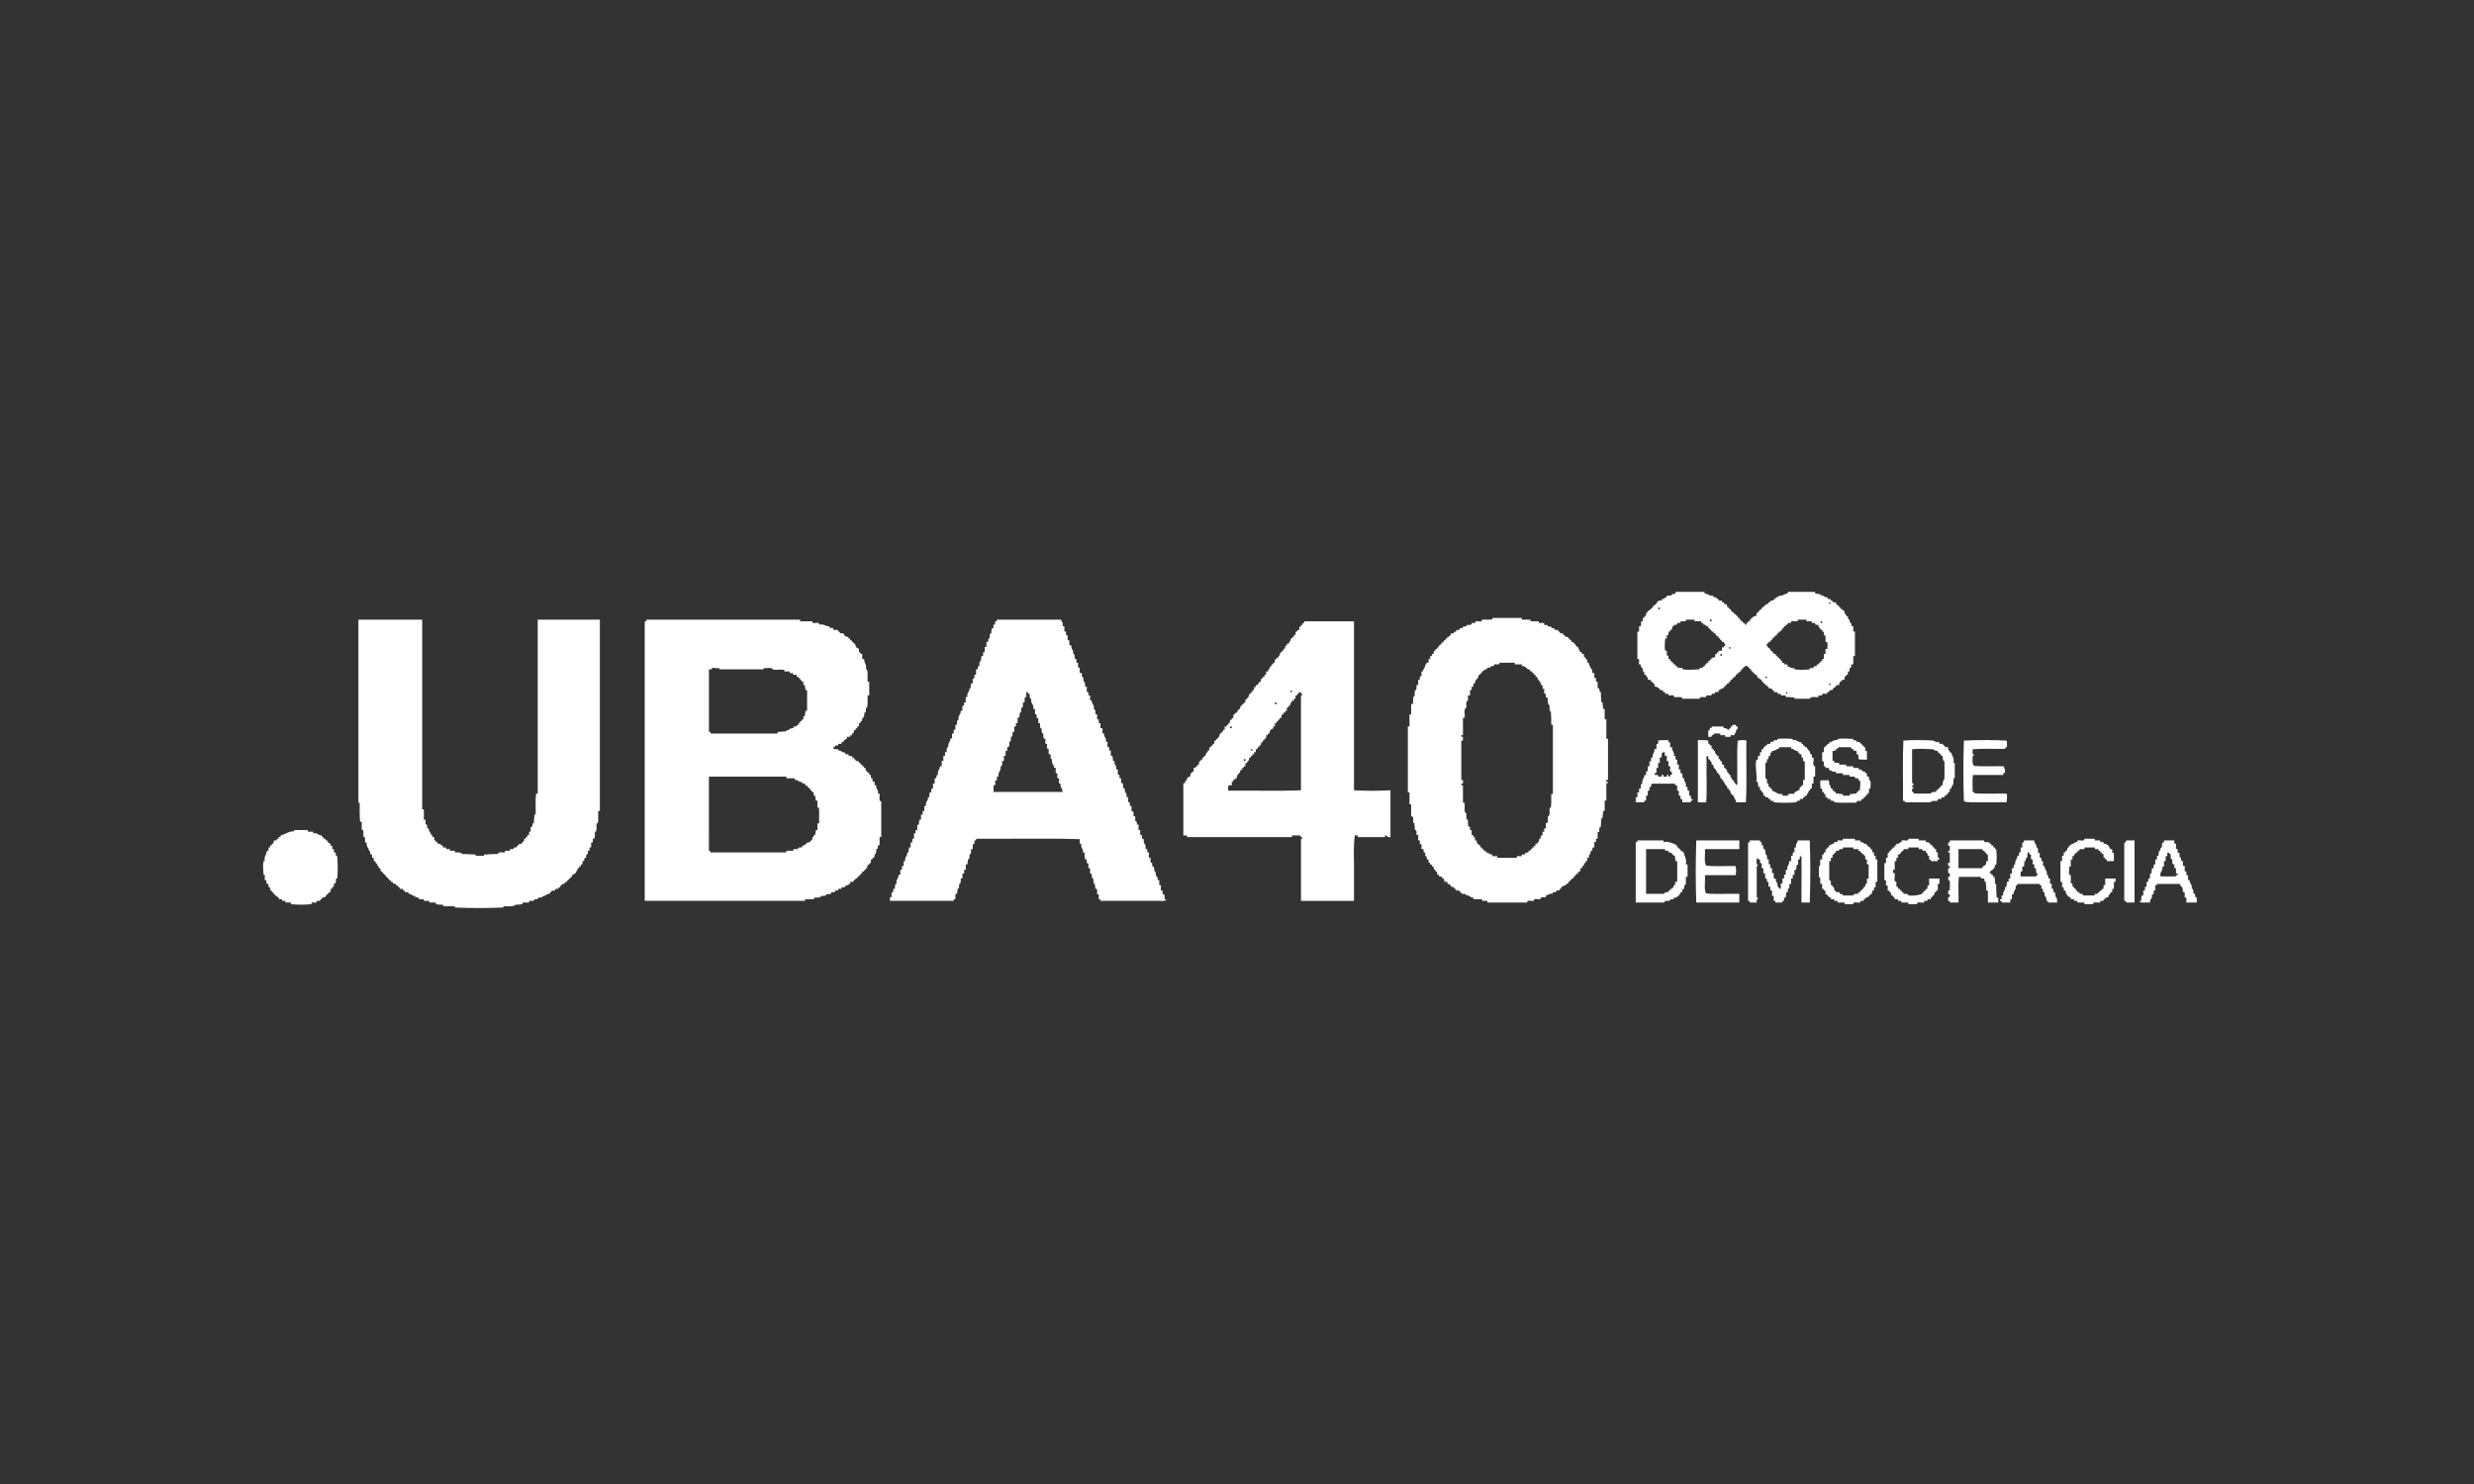 <svg xmlns="http://www.w3.org/2000/svg" xmlns:xlink="http://www.w3.org/1999/xlink" id="uba" x="0px" y="0px" width="250px" height="150px" viewBox="0 0 250 150" xml:space="preserve"><rect x="0" y="0" width="250" height="150" fill="#333333" stroke="none"/><g>	<path fill-rule="evenodd" clip-rule="evenodd" fill="#FFFFFF" d="M169.312,59.826c0.977,0,1.954,0,2.931,0c0,0.056,0,0.111,0,0.167  c0.387-0.023,0.435,0.292,0.881,0.209c-0.052,0.218,0.171,0.162,0.333,0.167c-0.103,0.285,0.313,0.049,0.211,0.334  c0.11,0,0.223,0,0.335,0c-0.05,0.175,0.062,0.188,0.208,0.168c0,0.056,0,0.111,0,0.167c0.133-0.021,0.147,0.076,0.293,0.042  c0.012,0.158-0.003,0.339,0.211,0.293c-0.102,0.213,0.086,0.146,0.167,0.209c0.013,0.011,0,0.281,0.168,0.167  c0,0.056,0,0.112,0,0.168c0.068,0,0.139,0,0.208,0c-0.112,0.179,0.126,0.127,0.168,0.209c0.072,0.137-0.037,0.047,0.125,0.125  c0.066,0.032-0.003,0.243,0.21,0.167c0,0.056,0,0.111,0,0.168c0.014,0.056,0.105,0.034,0.168,0.042  c-0.092,0.26,0.26,0.075,0.166,0.335c0.206-0.066,0.197,0.083,0.253,0.167c0.14,0.042,0.136-0.058,0.125-0.167  c0.144,0.033,0.199-0.024,0.168-0.167c0.144,0.032,0.198-0.023,0.167-0.167c0.187,0.119,0.114-0.114,0.168-0.168  c0.052-0.053,0.286,0.02,0.166-0.167c0.137,0.024,0.195-0.028,0.293-0.042c0.073-0.066,0.092-0.188,0.085-0.334  c0.144,0.032,0.199-0.024,0.168-0.168c0.144,0.032,0.198-0.023,0.167-0.167c0.144,0.033,0.199-0.023,0.166-0.167  c0.146,0.032,0.201-0.024,0.168-0.167c0.146,0.02,0.26,0.007,0.21-0.168c0.156-0.01,0.339,0.004,0.293-0.209  c0.146,0.02,0.26,0.007,0.21-0.168c0.098,0,0.195,0,0.293,0c-0.027-0.222,0.312-0.079,0.251-0.334  c0.138-0.016,0.32,0.013,0.293-0.167c0.448,0.084,0.525-0.2,0.879-0.209c0.058-0.013,0.035-0.105,0.043-0.167  c0.921,0,1.841,0,2.762,0c0,0.056,0,0.111,0,0.167c0.179,0.003,0.293,0.07,0.504,0.042c0,0.042,0,0.084,0,0.125  c0.376-0.055,0.376,0.266,0.753,0.21c0,0.056,0,0.112,0,0.167c0.098,0,0.195,0,0.294,0c-0.105,0.286,0.312,0.05,0.208,0.335  c0.112,0,0.223,0,0.335,0c0,0.056,0,0.111,0,0.167c0.181,0,0.129,0.233,0.336,0.209c-0.021,0.131,0.035,0.187,0.167,0.167  c0,0.055,0,0.111,0,0.167c0.068,0,0.139,0,0.209,0c-0.031,0.145,0.023,0.2,0.167,0.167c0,0.098,0,0.195,0,0.293  c0.224-0.026,0.08,0.312,0.336,0.251c0.029,0.137-0.026,0.359,0.168,0.335c0.029,0.137-0.026,0.36,0.167,0.335  c0.008,0.173-0.019,0.381,0.209,0.334c0.053,0.185-0.139,0.613,0.167,0.545c0,0.823,0,1.646,0,2.469c-0.055,0-0.112,0-0.167,0  c0,0.28,0,0.559,0,0.839c-0.07,0-0.141,0-0.209,0c0,0.11,0,0.223,0,0.333c-0.235-0.054-0.154,0.21-0.167,0.378  c-0.058,0-0.113,0-0.168,0c0,0.11,0,0.223,0,0.335c-0.26-0.092-0.076,0.258-0.336,0.166c0,0.112,0,0.225,0,0.335  c-0.146-0.033-0.16,0.062-0.293,0.042c-0.073,0.052-0.009,0.243-0.21,0.167c0.031,0.155-0.07,0.179-0.04,0.334  c-0.098,0-0.195,0-0.293,0c-0.006,0.289-0.373,0.215-0.378,0.503c-0.174,0.007-0.382-0.019-0.334,0.21  c-0.147-0.02-0.26-0.009-0.21,0.168c-0.177,0.046-0.575-0.129-0.503,0.166c-0.157,0.026-0.455-0.092-0.376,0.168  c-0.306,0.042-0.81-0.111-0.879,0.167c-0.517,0-1.034,0-1.55,0c0-0.042,0-0.083,0-0.125c-0.315,0.007-0.54-0.074-0.88-0.042  c0-0.055,0-0.111,0-0.168c-0.167,0-0.335,0-0.501,0c0-0.055,0-0.11,0-0.166c-0.112,0-0.225,0-0.335,0c0-0.057,0-0.113,0-0.168  c-0.126,0-0.253,0-0.378,0c0.133-0.203-0.122-0.157-0.168-0.21c-0.013-0.015,0.017-0.118,0-0.125  c-0.104-0.051-0.253-0.011-0.334-0.042c0.066-0.234-0.25-0.085-0.167-0.335c-0.07,0-0.141,0-0.21,0  c0.033-0.144-0.022-0.199-0.168-0.166c0.033-0.146-0.022-0.201-0.168-0.168c0-0.057,0-0.112,0-0.167  c-0.189-0.146-0.466-0.203-0.501-0.503c0.007-0.09-0.149-0.019-0.21-0.041c0.033-0.146-0.022-0.201-0.168-0.168  c0.033-0.146-0.022-0.201-0.166-0.167c0-0.056,0-0.113,0-0.168c-0.013-0.057-0.104-0.035-0.168-0.042  c0.06-0.241-0.235-0.127-0.21-0.335c-0.083,0-0.168,0-0.25,0c-0.045,0.153-0.278,0.114-0.253,0.335c-0.056,0-0.11,0-0.166,0  c0,0.07,0,0.14,0,0.21c-0.146-0.033-0.201,0.022-0.168,0.167c-0.289-0.107-0.119,0.243-0.377,0.168c0,0.068,0,0.138,0,0.208  c-0.224-0.083-0.1,0.179-0.293,0.125c-0.058,0.013-0.035,0.105-0.041,0.167c-0.057,0-0.112,0-0.168,0c0,0.07,0,0.14,0,0.21  c-0.146-0.033-0.2,0.022-0.167,0.168c-0.058,0-0.113,0-0.168,0c-0.058,0.013-0.035,0.105-0.043,0.166c-0.055,0-0.11,0-0.167,0  c0.083,0.25-0.232,0.101-0.168,0.335c-0.276-0.054-0.274,0.171-0.501,0.167c0,0.07,0,0.14,0,0.21  c-0.157,0.024-0.457-0.094-0.378,0.168c-0.151,0.015-0.411-0.078-0.334,0.166c-0.185,0.054-0.613-0.136-0.545,0.168  c-0.247,0.033-0.649-0.09-0.669,0.167c-0.573,0-1.145,0-1.718,0c-0.07-0.278-0.571-0.125-0.879-0.167c0-0.055,0-0.111,0-0.168  c-0.181,0-0.363,0-0.544,0c0-0.055,0-0.11,0-0.166c-0.112,0-0.224,0-0.336,0c0.05-0.177-0.062-0.188-0.208-0.168  c0-0.057,0-0.112,0-0.167c-0.135,0.009-0.177-0.074-0.335-0.042c0-0.055,0-0.11,0-0.167c-0.227,0.003-0.226-0.221-0.504-0.168  c0.035-0.144-0.061-0.16-0.04-0.293c-0.193,0.011-0.105-0.258-0.336-0.208c0-0.057,0-0.112,0-0.167  c-0.154,0.029-0.18-0.072-0.335-0.042c0-0.083,0-0.167,0-0.25c-0.221,0.026-0.079-0.312-0.335-0.25  c-0.03-0.139,0.025-0.361-0.166-0.335c0.1-0.395-0.242-0.345-0.21-0.671c-0.014-0.057-0.105-0.035-0.168-0.041  c-0.054-0.186,0.138-0.614-0.168-0.545c0-0.922,0-1.842,0-2.763c0.058,0,0.112,0,0.168,0c0-0.182,0-0.363,0-0.545  c0.055,0,0.112,0,0.168,0c0.027-0.153,0.059-0.304,0.042-0.502c0.056,0,0.11,0,0.168,0c0-0.111,0-0.223,0-0.335  c0.26,0.079,0.061-0.301,0.333-0.209c0-0.112,0-0.223,0-0.334c0.188,0.119,0.114-0.115,0.168-0.168  c0.054-0.052,0.286,0.02,0.168-0.167c0.055,0,0.112,0,0.167,0c0.006-0.19,0.261-0.131,0.209-0.377  c0.23,0.076,0.106-0.201,0.335-0.125c0-0.07,0-0.139,0-0.209c0.144,0.032,0.201-0.023,0.168-0.168  c0.156-0.025,0.455,0.093,0.378-0.167c0.083,0,0.166,0,0.25,0c-0.027-0.222,0.312-0.079,0.251-0.334  c0.21-0.028,0.532,0.058,0.544-0.168C169.167,60.043,169.375,60.069,169.312,59.826z M184.973,61.04c0-0.056,0-0.111,0-0.167  c-0.043,0-0.085,0-0.126,0C184.834,60.982,184.832,61.082,184.973,61.04z M167.723,61.584c0-0.056,0-0.112,0-0.167  c-0.056,0-0.112,0-0.168,0C167.521,61.561,167.578,61.617,167.723,61.584z M170.359,62.798c-0.181,0-0.363,0-0.544,0  c0.076,0.244-0.182,0.152-0.335,0.167c-0.008,0.063,0.015,0.154-0.042,0.167c-0.315,0.033-0.496,0.201-0.502,0.544  c-0.26-0.092-0.075,0.26-0.335,0.168c0,0.111,0,0.223,0,0.334c-0.056,0-0.112,0-0.168,0c0,0.126,0,0.251,0,0.377  c-0.056,0-0.11,0-0.168,0c-0.023,0.403-0.077,0.826,0,1.214c0.297-0.074,0.122,0.326,0.168,0.503  c0.245-0.077,0.153,0.183,0.168,0.334c0.175-0.05,0.188,0.064,0.168,0.21c0.144-0.033,0.198,0.024,0.167,0.167  c0.144-0.033,0.199,0.022,0.168,0.168c0.07,0,0.139,0,0.208,0c-0.092,0.258,0.26,0.075,0.168,0.333  c0.227-0.031,0.339,0.052,0.544,0.042c0,0.042,0,0.084,0,0.125c0.514,0.09,1.192,0.033,1.718,0  c-0.026-0.191,0.196-0.136,0.335-0.167c-0.042-0.138,0.058-0.136,0.166-0.125c0.064-0.076,0-0.28,0.21-0.208  c-0.033-0.146,0.024-0.201,0.168-0.168c-0.033-0.144,0.023-0.201,0.167-0.167c-0.033-0.144,0.022-0.201,0.168-0.168  c0.008-0.062-0.015-0.155,0.041-0.167c0.146,0.033,0.162-0.062,0.293-0.042c-0.01-0.134,0.075-0.177,0.042-0.333  c0.26,0.092,0.076-0.26,0.336-0.168c0.007-0.062-0.015-0.155,0.042-0.167c0.098,0,0.195,0,0.293,0c0-0.112,0-0.223,0-0.335  c0.07,0,0.139,0,0.208,0c-0.079-0.206,0.141-0.111,0.126-0.25c0-0.029,0-0.056,0-0.084c-0.05-0.061-0.183-0.041-0.126-0.209  c-0.069,0-0.14,0-0.208,0c0.075-0.257-0.274-0.089-0.168-0.377c-0.144,0.032-0.2-0.023-0.167-0.168  c-0.194-0.03-0.305-0.142-0.336-0.334c-0.144,0.032-0.199-0.024-0.168-0.167c-0.069,0-0.138,0-0.208,0c0-0.056,0-0.112,0-0.168  c-0.23,0.049-0.144-0.22-0.335-0.209c0-0.056,0-0.111,0-0.168c-0.276,0.053-0.212-0.235-0.503-0.167c0-0.055,0-0.111,0-0.167  c-0.146,0.02-0.259,0.008-0.209-0.167c-0.223,0-0.447,0-0.671,0c0-0.056,0-0.111,0-0.167c-0.293,0-0.586,0-0.879,0  C170.359,62.687,170.359,62.742,170.359,62.798z M172.956,62.798c0-0.056,0-0.111,0-0.167c-0.057,0-0.112,0-0.168,0  C172.755,62.775,172.811,62.831,172.956,62.798z M181.664,62.798c-0.223,0-0.446,0-0.671,0c0.077,0.244-0.183,0.152-0.333,0.167  c0,0.056,0,0.112,0,0.167c-0.27-0.086-0.126,0.239-0.378,0.167c0.033,0.145-0.022,0.2-0.168,0.168c0,0.07,0,0.139,0,0.209  c-0.256-0.075-0.087,0.275-0.376,0.168c0.033,0.144-0.024,0.2-0.168,0.167c0,0.069,0,0.139,0,0.209  c-0.229-0.077-0.104,0.201-0.335,0.125c0.033,0.145-0.022,0.2-0.168,0.168c0,0.07,0,0.139,0,0.209  c-0.256-0.076-0.087,0.275-0.376,0.168c0.033,0.144-0.023,0.2-0.168,0.167c-0.013,0.322,0.188,0.427,0.378,0.545  c0,0.055,0,0.112,0,0.167c0.144-0.033,0.199,0.024,0.166,0.167c0.146-0.033,0.201,0.022,0.168,0.168c0.069,0,0.14,0,0.21,0  c0,0.055,0,0.11,0,0.167c0.131-0.02,0.186,0.035,0.168,0.166c0.131-0.019,0.186,0.037,0.167,0.168  c0.063,0.007,0.153-0.015,0.168,0.042c0,0.056,0,0.113,0,0.168c0.187-0.12,0.114,0.114,0.166,0.167  c0.054,0.052,0.287-0.02,0.168,0.168c0.112,0,0.223,0,0.335,0c-0.013,0.096,0.008,0.16,0.043,0.208  c0.229,0.048,0.322,0.236,0.669,0.168c0,0.042,0,0.084,0,0.125c0.449,0.064,1.1,0.064,1.55,0c0.005-0.05-0.008-0.118,0.04-0.125  c0.112,0,0.225,0,0.336,0c-0.05-0.232,0.182-0.181,0.335-0.21c-0.05-0.175,0.064-0.186,0.21-0.166  c-0.033-0.146,0.022-0.201,0.166-0.168c-0.031-0.144,0.024-0.201,0.168-0.167c-0.021-0.146-0.008-0.26,0.168-0.21  c0-0.168,0-0.334,0-0.501c0.055,0,0.112,0,0.167,0c0-0.168,0-0.335,0-0.503c0.056,0,0.112,0,0.168,0c0.05-0.236,0.05-0.477,0-0.711  c-0.062-0.007-0.154,0.015-0.168-0.042c0-0.209,0-0.418,0-0.627c-0.26,0.079-0.142-0.22-0.167-0.377  c-0.166,0.113-0.155-0.158-0.168-0.168c-0.079-0.063-0.27,0.004-0.168-0.209c-0.223,0.056-0.173-0.161-0.208-0.293  c-0.155,0.029-0.181-0.072-0.336-0.042c0-0.055,0-0.111,0-0.167c-0.11,0-0.223,0-0.335,0c0-0.056,0-0.112,0-0.167  c-0.181,0-0.363,0-0.544,0c0-0.056,0-0.111,0-0.167c-0.293,0-0.586,0-0.879,0C181.664,62.687,181.664,62.742,181.664,62.798z   M184.134,62.966c0-0.056,0-0.112,0-0.167c-0.056,0-0.11,0-0.168,0C183.935,62.942,183.99,62.999,184.134,62.966z M174.882,65.478  c-0.007-0.062-0.102-0.039-0.167-0.042C174.624,65.59,174.927,65.625,174.882,65.478z M174.003,66.274c0-0.057,0-0.112,0-0.167  c-0.057,0-0.112,0-0.168,0C173.802,66.25,173.857,66.306,174.003,66.274z M178.566,68.451c-0.008-0.062-0.102-0.039-0.168-0.042  C178.309,68.563,178.612,68.598,178.566,68.451z M184.973,69.245c0-0.056,0-0.111,0-0.166c-0.043,0-0.085,0-0.126,0  C184.834,69.188,184.832,69.287,184.973,69.245z M180.617,70.126c0-0.057,0-0.113,0-0.168c-0.042,0-0.083,0-0.125,0  C180.479,70.067,180.478,70.167,180.617,70.126z"></path>	<path fill-rule="evenodd" clip-rule="evenodd" fill="#FFFFFF" d="M150.808,62.463c0.992,0,1.981,0,2.973,0c0,0.056,0,0.112,0,0.168  c0.293,0,0.586,0,0.879,0c0,0.056,0,0.111,0,0.167c0.278,0,0.559,0,0.837,0c0,0.055,0,0.111,0,0.167c0.183,0,0.363,0,0.546,0  c0,0.069,0,0.139,0,0.209c0.11,0,0.223,0,0.333,0c-0.017,0.199,0.222,0.143,0.378,0.167c-0.025,0.193,0.197,0.137,0.336,0.167  c0,0.056,0,0.112,0,0.167c0.125,0,0.25,0,0.376,0c-0.093,0.26,0.26,0.076,0.167,0.335c0.113,0,0.224,0,0.336,0  c-0.133,0.202,0.121,0.157,0.168,0.209c0.013,0.015-0.017,0.117,0,0.125c0.103,0.052,0.252,0.011,0.333,0.042  c-0.031,0.145,0.024,0.201,0.168,0.168c-0.031,0.145,0.023,0.2,0.168,0.167c0,0.056,0,0.112,0,0.168c0.069,0,0.14,0,0.21,0  c-0.033,0.144,0.021,0.2,0.168,0.167c0,0.056,0,0.112,0,0.168c0.191-0.011,0.103,0.259,0.333,0.209  c-0.033,0.146,0.062,0.162,0.043,0.293c0.092-0.019,0.069,0.12,0.125,0.168c0.087,0.074,0.218-0.004,0.168,0.21  c0.069,0,0.14,0,0.21,0c0,0.098,0,0.195,0,0.293c0.221-0.028,0.079,0.312,0.333,0.25c0.017,0.153-0.075,0.411,0.168,0.335  c-0.029,0.155,0.072,0.179,0.042,0.333c0.207,0.004,0.054,0.367,0.293,0.335c0.008,0.188-0.075,0.466,0.211,0.378  c0.046,0.175-0.129,0.575,0.165,0.501c0.026,0.157-0.092,0.457,0.168,0.377c0,0.208,0,0.418,0,0.628  c0.013,0.056,0.105,0.033,0.168,0.041c0.025,0.156-0.031,0.394,0.168,0.377c-0.022,0.371,0.023,0.673,0.042,1.004  c0.006,0.05,0.075,0.035,0.125,0.042c-0.031,0.254,0.066,0.38,0.043,0.626c0.013,0.057,0.103,0.035,0.166,0.042  c0,0.335,0,0.671,0,1.004c0.015,0.057,0.104,0.035,0.167,0.042c0,0.641,0,1.285,0,1.926c0.014,0.057,0.105,0.035,0.168,0.042  c0,1.38,0,2.762,0,4.145c-0.066,0.003-0.158-0.021-0.168,0.042c0,0.027,0,0.056,0,0.083c-0.066,0.164,0.181,0.015,0.168,0.125  c0.043,0.128-0.092,0.074-0.168,0.085c0,0.586,0,1.172,0,1.759c-0.055,0-0.11,0-0.167,0c0,0.348,0,0.696,0,1.046  c-0.056,0-0.111,0-0.166,0c0.031,0.282-0.068,0.436-0.043,0.712c-0.042,0-0.083,0-0.125,0c0.008,0.315-0.073,0.54-0.042,0.879  c-0.234,0.004-0.145,0.33-0.168,0.544c-0.056,0-0.11,0-0.168,0c0,0.225,0,0.447,0,0.671c-0.055,0-0.11,0-0.168,0  c0,0.11,0,0.223,0,0.335c-0.055,0-0.11,0-0.165,0c0,0.181,0,0.361,0,0.544c-0.234-0.052-0.183,0.181-0.211,0.335  c-0.055,0-0.112,0-0.167,0c0.079,0.371-0.23,0.356-0.168,0.712c-0.056,0-0.11,0-0.168,0c0,0.11,0,0.223,0,0.335  c-0.283-0.104-0.05,0.313-0.333,0.208c0,0.099,0,0.196,0,0.294c-0.227-0.135-0.139,0.144-0.21,0.21  c-0.016,0.013-0.118-0.017-0.126,0c-0.046,0.098-0.015,0.254-0.042,0.333c-0.144-0.031-0.199,0.024-0.168,0.168  c-0.144-0.031-0.199,0.024-0.168,0.168c-0.258-0.093-0.075,0.259-0.333,0.167c0,0.069,0,0.14,0,0.21c-0.058,0-0.112,0-0.168,0  c0.011,0.191-0.258,0.103-0.21,0.335c-0.187-0.118-0.114,0.114-0.168,0.166c-0.052,0.056-0.285-0.019-0.168,0.17  c-0.276-0.056-0.274,0.169-0.501,0.165c-0.035,0.048-0.055,0.114-0.042,0.211c-0.144-0.033-0.199,0.021-0.168,0.169  c-0.151,0.015-0.411-0.077-0.335,0.166c-0.151,0.015-0.411-0.077-0.334,0.166c-0.347-0.066-0.438,0.121-0.671,0.169  c-0.057,0.012-0.035,0.104-0.04,0.166c-0.22,0.033-0.575-0.069-0.546,0.21c-0.212,0.066-0.715-0.158-0.669,0.166  c-0.214,0.066-0.717-0.154-0.671,0.17c-1.34,0-2.68,0-4.02,0c0-0.056,0-0.11,0-0.17c-0.181,0-0.363,0-0.544,0  c0-0.055,0-0.11,0-0.166c-0.293,0-0.586,0-0.879,0c0-0.055,0-0.11,0-0.165c-0.345,0.036-0.347-0.27-0.711-0.211  c0.002-0.225-0.303-0.146-0.503-0.169c0.092-0.258-0.261-0.074-0.168-0.332c-0.126,0-0.251,0-0.376,0  c0.092-0.262-0.26-0.077-0.168-0.335c-0.154,0.029-0.181-0.074-0.335-0.045c0.029-0.32-0.423-0.162-0.376-0.501  c-0.098,0-0.195,0-0.293,0c0.033-0.144-0.063-0.162-0.043-0.295c-0.052-0.073-0.243-0.007-0.168-0.206  c-0.154,0.029-0.179-0.074-0.335-0.044c0.033-0.144-0.022-0.198-0.166-0.167c-0.013-0.079-0.007-0.224-0.042-0.293  c-0.029-0.056-0.096-0.002-0.126-0.043c-0.042-0.053,0.047-0.252-0.167-0.166c0.033-0.146-0.062-0.162-0.043-0.293  c-0.013-0.057-0.104-0.034-0.167-0.042c0.101-0.214-0.087-0.146-0.168-0.21c-0.013-0.01,0-0.28-0.168-0.168  c-0.015-0.151,0.077-0.411-0.166-0.333c-0.031-0.139,0.024-0.361-0.167-0.336c-0.016-0.168,0.065-0.432-0.168-0.378  c0.004-0.185,0.054-0.416-0.21-0.333c-0.047-0.178,0.129-0.577-0.168-0.504c-0.024-0.156,0.094-0.455-0.166-0.376  c-0.054-0.184,0.137-0.613-0.168-0.545c-0.021-0.201,0.058-0.503-0.167-0.501c0.027-0.268-0.072-0.404-0.043-0.671  c-0.007-0.048-0.075-0.035-0.125-0.043c-0.037-0.254,0.108-0.694-0.21-0.669c0-0.391,0-0.781,0-1.172  c-0.013-0.058-0.105-0.035-0.168-0.043c0-0.391,0-0.781,0-1.172c-0.013-0.057-0.104-0.035-0.166-0.042c0-2.219,0-4.438,0-6.657  c0.056,0,0.11,0,0.166,0c0-0.404,0-0.809,0-1.214c0.057,0,0.112,0,0.168,0c0-0.349,0-0.697,0-1.045c0.057,0,0.112,0,0.167,0  c0.035-0.218,0.056-0.448,0.043-0.713c0.23-0.048,0.121-0.437,0.168-0.669c0.225-0.013,0.14-0.335,0.167-0.545  c0.056,0,0.111,0,0.168,0c0-0.181,0-0.361,0-0.544c0.056,0,0.11,0,0.166,0c0-0.11,0-0.223,0-0.335c0.057,0,0.112,0,0.168,0  c0-0.166,0-0.333,0-0.501c0.057,0,0.112,0,0.167,0c-0.036-0.345,0.268-0.347,0.211-0.711c0.14,0.041,0.136-0.059,0.125-0.168  c0.07,0,0.14,0,0.208,0c0-0.125,0-0.252,0-0.377c0.058,0,0.112,0,0.168,0c0-0.098,0-0.196,0-0.293  c0.175,0.05,0.188-0.062,0.168-0.208c0.057,0,0.112,0,0.167,0c-0.029-0.157,0.072-0.181,0.043-0.335  c0.202,0.085,0.098-0.072,0.167-0.167c0.012-0.017,0.105,0.009,0.126,0c0.085-0.041-0.015-0.251,0.208-0.168  c0-0.07,0-0.139,0-0.209c0.146,0.032,0.201-0.023,0.168-0.168c0.144,0.033,0.2-0.023,0.167-0.167  c0.145,0.032,0.201-0.024,0.168-0.168c0.043,0,0.083,0,0.126,0c0.025-0.11,0.073-0.133,0.167-0.209  c0.056-0.045,0.024-0.174,0.21-0.126c-0.002-0.197,0.28-0.109,0.209-0.376c0.098,0,0.195,0,0.293,0  c-0.026-0.223,0.312-0.079,0.252-0.335c0.151-0.016,0.411,0.077,0.334-0.167c0.138-0.03,0.361,0.026,0.335-0.167  c0.157-0.025,0.395,0.031,0.376-0.167c0.214-0.024,0.542,0.067,0.503-0.209c0.157-0.024,0.456,0.093,0.378-0.167  c0.212-0.066,0.716,0.158,0.669-0.167c0.336-0.028,0.782,0.055,1.047-0.042C150.808,62.547,150.808,62.505,150.808,62.463z   M150.976,67.153c0.075,0.243-0.183,0.151-0.335,0.166c0.077,0.245-0.183,0.153-0.336,0.168c-0.017,0.179-0.183,0.208-0.376,0.21  c0.118,0.186-0.114,0.114-0.168,0.168c-0.053,0.051,0.019,0.286-0.167,0.167c0.033,0.144-0.024,0.199-0.168,0.168  c0.021,0.438-0.407,0.429-0.376,0.879c-0.056,0-0.112,0-0.168,0c0,0.11,0,0.223,0,0.333c-0.055,0-0.112,0-0.168,0  c0,0.112,0,0.225,0,0.335c-0.055,0-0.11,0-0.167,0c0,0.183,0,0.363,0,0.543c-0.07,0-0.139,0-0.209,0c0,0.183,0,0.363,0,0.546  c-0.267,0.025-0.132,0.453-0.167,0.711c-0.307,0.085-0.112,0.671-0.168,1.004c-0.056,0-0.112,0-0.168,0c0,0.586,0,1.172,0,1.758  c-0.108-0.011-0.21-0.013-0.167,0.127c-0.03,0.112,0.196-0.032,0.167,0.083c0,0.111,0,0.223,0,0.335c-0.055,0-0.112,0-0.167,0  c0,1.325,0,2.65,0,3.978c0.062,0.007,0.154-0.015,0.167,0.042c0,0.11,0,0.223,0,0.334c-0.073,0.011-0.21-0.043-0.167,0.084  c-0.066,0.164,0.18,0.016,0.167,0.126c0,0.571,0,1.145,0,1.716c0.062,0.007,0.155-0.015,0.168,0.042  c0.039,0.365-0.112,0.922,0.168,1.047c0.005,0.272-0.045,0.603,0.167,0.671c-0.025,0.262,0.032,0.442,0.041,0.669  c0.245-0.077,0.153,0.183,0.168,0.336c0.297-0.074,0.121,0.326,0.167,0.501c0.257-0.06,0.113,0.278,0.336,0.252  c0,0.098,0,0.195,0,0.293c0.062,0.008,0.154-0.015,0.168,0.041c-0.014,0.306,0.206,0.38,0.376,0.503c0,0.056,0,0.112,0,0.168  c0.144-0.033,0.2,0.023,0.167,0.168c0.145-0.033,0.201,0.021,0.168,0.167c0.146-0.02,0.26-0.009,0.208,0.166  c0.319-0.023,0.347,0.241,0.671,0.21c0,0.056,0,0.112,0,0.168c0.168,0,0.336,0,0.503,0c0,0.056,0,0.11,0,0.168  c0.654,0,1.311,0,1.967,0c-0.072-0.297,0.326-0.122,0.503-0.168c-0.077-0.245,0.183-0.153,0.336-0.168  c-0.062-0.243,0.206-0.156,0.333-0.21c-0.048-0.175,0.064-0.186,0.21-0.166c-0.033-0.146,0.024-0.2,0.168-0.167  c-0.033-0.145,0.024-0.201,0.168-0.168c-0.033-0.144,0.022-0.201,0.168-0.168c0.021-0.061-0.05-0.216,0.04-0.21  c0.058,0,0.112,0,0.168,0c-0.011-0.108-0.013-0.208,0.125-0.166c0.031-0.138-0.023-0.361,0.168-0.335  c-0.029-0.155,0.072-0.181,0.042-0.336c0.056,0,0.111,0,0.168,0c0-0.125,0-0.25,0-0.376c0.056,0,0.11,0,0.168,0  c0-0.112,0-0.225,0-0.335c0.055,0,0.11,0,0.168,0c0-0.183,0-0.363,0-0.546c0.055,0,0.11,0,0.165,0  c0.031-0.206,0.06-0.416,0.043-0.669c0.278-0.07,0.125-0.573,0.168-0.879c0.042,0,0.082,0,0.125,0  c0.075-0.4,0.029-0.92,0.042-1.382c0.056,0,0.11,0,0.168,0c0-2.33,0-4.661,0-6.993c-0.062-0.005-0.155,0.017-0.168-0.041  c0.015-0.475-0.009-0.912-0.042-1.34c-0.05-0.007-0.118,0.008-0.125-0.042c-0.01-0.284,0.053-0.64-0.168-0.711  c0.019-0.242-0.017-0.43-0.043-0.628c-0.26,0.079-0.142-0.221-0.165-0.376c-0.297,0.072-0.122-0.326-0.168-0.503  c-0.262,0.08-0.144-0.221-0.168-0.377c-0.062-0.006-0.154,0.017-0.168-0.041c0.004-0.396-0.37-0.411-0.378-0.796  c-0.175,0.05-0.186-0.062-0.165-0.208c-0.146,0.031-0.201-0.024-0.168-0.168c-0.144,0.031-0.201-0.024-0.168-0.167  c-0.146,0.02-0.26,0.007-0.21-0.168c-0.396-0.009-0.403-0.405-0.837-0.378c0-0.055,0-0.11,0-0.166c-0.237,0-0.474,0-0.711,0  c0-0.057,0-0.113,0-0.168c-0.517,0-1.034,0-1.55,0C151.588,67.29,151.16,67.1,150.976,67.153z"></path>	<path fill-rule="evenodd" clip-rule="evenodd" fill="#FFFFFF" d="M36.218,62.631c2.149,0,4.298,0,6.447,0  c0,6.378,0,12.755,0,19.133c-0.029,0.114,0.197-0.029,0.168,0.085c0,0.306,0,0.614,0,0.92c-0.066,0.166,0.18,0.015,0.167,0.127  c0,0.139,0,0.278,0,0.418c0.167,0.014,0.197,0.164,0.167,0.376c-0.031,0.114,0.197-0.029,0.168,0.085  c-0.035,0.299,0.21,0.319,0.208,0.586c0.201-0.007,0.087,0.305,0.335,0.251c0,0.098,0,0.195,0,0.293  c-0.003,0.062,0.089,0.017,0.125,0.042c0.048,0.032,0.004,0.091,0.042,0.126c0.053,0.05,0.245,0.038,0.167,0.208  c0.157-0.031,0.199,0.052,0.333,0.042c-0.042,0.226,0.313,0.05,0.21,0.336c0.151,0.015,0.411-0.077,0.335,0.168  c0.098,0,0.195,0,0.293,0c0.125-0.043,0.074,0.092,0.083,0.167c0.14,0,0.28,0,0.418,0c0.127-0.042,0.076,0.093,0.085,0.166  c0.282,0.011,0.64-0.054,0.711,0.168c0.476-0.029,0.852,0.042,1.297,0.042c0.149-0.064,0.026,0.143,0.125,0.126  c0.238,0,0.475,0,0.713,0c0.147,0.066,0.024-0.143,0.125-0.126c0.455,0.01,0.82-0.073,1.297-0.042  c0.107-0.05,0.112-0.129,0.25-0.168c0.149-0.038,0.339,0.029,0.503,0c0.114,0.031-0.03-0.197,0.083-0.166c0.14,0,0.28,0,0.418,0  c0.114,0.03-0.029-0.198,0.085-0.167c0.098,0,0.195,0,0.293,0c0.024-0.145,0.125-0.211,0.335-0.168  c-0.011-0.191,0.197-0.166,0.208-0.336c0.146,0.033,0.162-0.062,0.293-0.042c0.059-0.191,0.306-0.197,0.252-0.501  c0.258,0.092,0.076-0.26,0.333-0.168c-0.021-0.146-0.007-0.26,0.167-0.21c0.017-0.151-0.075-0.411,0.168-0.334  c0-0.14,0-0.28,0-0.42c-0.042-0.125,0.094-0.074,0.167-0.083c-0.003-0.199,0.021-0.37,0.168-0.418  c-0.03-0.28,0.042-0.459,0.042-0.712c-0.066-0.149,0.142-0.025,0.125-0.127c0.022-0.66-0.05-1.415,0.041-2.009  c-0.042-0.125,0.094-0.073,0.168-0.083c0-5.862,0-11.723,0-17.585c2.093,0,4.187,0,6.281,0c0,6.419,0,12.84,0,19.259  c0.042,0.127-0.094,0.075-0.168,0.084c0,0.363,0,0.725,0,1.088c-0.048,0.077-0.061,0.191-0.167,0.21  c-0.021,0.313,0.079,0.75-0.168,0.837c-0.003,0.204,0.024,0.442-0.041,0.586c0.042,0.127-0.094,0.075-0.167,0.085  c-0.026,0.156,0.092,0.455-0.168,0.376c0,0.14,0,0.28,0,0.418c0.042,0.127-0.094,0.075-0.167,0.085c0,0.11,0,0.223,0,0.335  c-0.055,0-0.112,0-0.168,0c0,0.111,0,0.224,0,0.334c-0.182-0.002-0.186,0.177-0.167,0.378c-0.328-0.093-0.048,0.426-0.376,0.335  c0,0.11,0,0.224,0,0.334c-0.175-0.05-0.188,0.064-0.168,0.21c-0.26-0.092-0.075,0.26-0.335,0.168  c0.055,0.278-0.171,0.274-0.168,0.501c-0.173-0.006-0.173,0.162-0.333,0.168c-0.092-0.008-0.021,0.148-0.042,0.211  c-0.144-0.033-0.201,0.021-0.167,0.166c-0.042,0-0.083,0-0.125,0c0.011,0.191-0.258,0.103-0.21,0.335  c-0.146-0.019-0.258-0.007-0.208,0.166c-0.133-0.019-0.149,0.077-0.293,0.044c0.021,0.144-0.122,0.114-0.167,0.166  c-0.037,0.041-0.006,0.122-0.042,0.17c-0.052,0.062-0.302-0.019-0.168,0.166c-0.151,0.015-0.411-0.078-0.335,0.169  c-0.11,0-0.223,0-0.333,0c0.011,0.191-0.26,0.104-0.21,0.332c-0.155-0.029-0.179,0.073-0.335,0.044  c-0.022,0.214-0.381,0.093-0.418,0.291c-0.142,0.012-0.239,0.066-0.418,0.045c0.022,0.287-0.483,0.048-0.461,0.331  c-0.14,0-0.278,0-0.418,0c-0.114-0.029,0.03,0.199-0.084,0.17c-0.195,0-0.391,0-0.586,0c-0.112-0.029,0.032,0.195-0.083,0.166  c-0.199,0.025-0.385,0.062-0.629,0.044c-0.212,0.232-0.743,0.151-1.172,0.166c-0.149-0.066-0.026,0.144-0.125,0.125  c-1.504,0.066-3.269,0.07-4.773,0c-0.149,0.066-0.026-0.14-0.125-0.125c-0.335,0-0.669,0-1.004,0  c-0.077-0.048-0.19-0.059-0.21-0.166c-0.205-0.007-0.44,0.022-0.586-0.044c-0.125,0.044-0.074-0.093-0.083-0.166  c-0.195,0-0.391,0-0.586,0c-0.127,0.04-0.076-0.092-0.085-0.17c-0.153,0-0.306,0-0.461,0c-0.125,0.045-0.074-0.092-0.083-0.166  c-0.14,0-0.28,0-0.418,0c-0.127,0.045-0.076-0.092-0.085-0.165c-0.171,0.033-0.214-0.066-0.376-0.045c0-0.04,0-0.081,0-0.125  c-0.296,0.033-0.339-0.191-0.586-0.21c-0.127,0.044-0.074-0.092-0.085-0.166c-0.125,0-0.25,0-0.376,0  c0.092-0.258-0.26-0.077-0.167-0.335c-0.112,0-0.223,0-0.335,0c0.041-0.192-0.116-0.166-0.208-0.251  c-0.037-0.033,0.019-0.066-0.042-0.085c-0.083-0.022-0.168,0.011-0.125-0.166c-0.155,0.029-0.181-0.073-0.335-0.044  c0.05-0.173-0.064-0.185-0.21-0.166c0.101-0.254-0.23-0.073-0.166-0.295c-0.193,0.011-0.105-0.258-0.335-0.206  c0-0.056,0-0.114,0-0.17c-0.017-0.093-0.245,0.022-0.167-0.167c-0.192,0.012-0.105-0.258-0.335-0.21  c0.033-0.144-0.063-0.16-0.041-0.293c-0.015-0.055-0.105-0.033-0.168-0.04c0.059-0.27-0.219-0.201-0.167-0.461  c-0.223,0.025-0.079-0.312-0.335-0.251c-0.015-0.152,0.077-0.412-0.168-0.335c0-0.098,0-0.195,0-0.293  c-0.013-0.058-0.105-0.035-0.167-0.043c0.029-0.154-0.072-0.179-0.041-0.335c-0.207-0.031-0.088-0.386-0.293-0.419  c0.013-0.167-0.076-0.231-0.042-0.418c0.029-0.114-0.197,0.029-0.167-0.083c-0.009-0.229,0.072-0.547-0.168-0.545  c-0.037-0.257,0.114-0.701-0.167-0.712c0-0.251,0-0.503,0-0.754c0.031-0.114-0.197,0.029-0.168-0.083  c-0.055-0.56-0.042-1.187-0.041-1.8c0.064-0.149-0.144-0.026-0.125-0.126C36.218,74.939,36.218,68.786,36.218,62.631z"></path>	<path fill-rule="evenodd" clip-rule="evenodd" fill="#FFFFFF" d="M80.848,62.798c0.391,0,0.782,0,1.172,0  c0.125-0.042,0.074,0.093,0.083,0.167c0.213,0.065,0.717-0.158,0.671,0.167c0.508-0.105,0.606,0.204,1.046,0.167  c-0.098,0.349,0.513-0.01,0.376,0.377c0.168,0,0.335,0,0.503,0c-0.092,0.26,0.258,0.076,0.167,0.335c0.125,0,0.25,0,0.376,0  c0.052,0.242,0.214,0.372,0.503,0.376c-0.101,0.254,0.23,0.076,0.166,0.293c0.052,0.075,0.243,0.009,0.168,0.21  c0.26-0.092,0.075,0.259,0.335,0.167c0.005,0.289,0.134,0.453,0.377,0.502c0,0.112,0,0.225,0,0.335  c0.192-0.011,0.104,0.258,0.333,0.21c0,0.153,0,0.306,0,0.46c0.011,0.087,0.185,0.011,0.21,0.083  c-0.037,0.4,0.267,0.459,0.167,0.921c0.267,0.22,0.135,0.841,0.168,1.298c-0.031,0.114,0.197-0.03,0.166,0.083  c0,0.42,0,0.839,0,1.257c0.042,0.125-0.092,0.074-0.166,0.083c-0.015,0.391,0.035,0.846-0.042,1.174  c0.02,0.088-0.061,0.079-0.125,0.083c-0.022,0.201,0.057,0.505-0.167,0.503c0.007,0.16,0.002,0.308-0.042,0.418  c-0.096,0.098-0.234,0.155-0.168,0.418c-0.286-0.103-0.049,0.313-0.333,0.21c0,0.11,0,0.223,0,0.333c-0.057,0-0.112,0-0.167,0  c0.086,0.269-0.24,0.125-0.168,0.378c-0.057,0-0.112,0-0.167,0c0.029,0.155-0.072,0.179-0.042,0.333  c-0.186-0.118-0.114,0.116-0.167,0.167c-0.052,0.054-0.286-0.019-0.168,0.168c-0.098,0-0.195,0-0.293,0  c-0.09-0.007-0.019,0.149-0.041,0.21c-0.288-0.007-0.234,0.325-0.503,0.335c-0.057,0.013-0.035,0.104-0.042,0.166  c-0.151,0.017-0.411-0.076-0.333,0.168c-0.098,0-0.195,0-0.293,0c-0.002,0.152-0.171,0.136-0.21,0.252  c0.035,0.146,0.251,0.112,0.418,0.125c0.114,0.081,0.199,0.192,0.418,0.168c0,0.041,0,0.083,0,0.125  c0.173-0.033,0.215,0.064,0.378,0.041c0,0.057,0,0.112,0,0.168c0.11,0,0.223,0,0.335,0c-0.077,0.245,0.183,0.152,0.334,0.167  c-0.05,0.176,0.064,0.188,0.21,0.168c-0.081,0.249,0.234,0.102,0.167,0.336c0.155-0.03,0.179,0.071,0.335,0.042  c-0.101,0.253,0.23,0.074,0.166,0.293c0.052,0.074,0.243,0.008,0.167,0.208c0.26-0.092,0.076,0.26,0.335,0.168  c-0.033,0.146,0.063,0.16,0.042,0.293c0.171,0.01,0.109,0.255,0.333,0.21c-0.018,0.146-0.007,0.258,0.168,0.209  c0.017,0.152-0.076,0.412,0.167,0.335c0,0.098,0,0.195,0,0.293c0.011,0.087,0.185,0.011,0.21,0.083  c0.015,0.153-0.078,0.413,0.167,0.335c-0.066,0.388,0.252,0.39,0.167,0.797c-0.031,0.114,0.197-0.03,0.166,0.083  c0.042,0.265-0.122,0.736,0.168,0.753c0,1.173,0,2.345,0,3.517c0.042,0.127-0.092,0.076-0.168,0.085c0,0.251,0,0.503,0,0.754  c0.042,0.125-0.092,0.073-0.166,0.083c-0.025,0.156,0.032,0.395-0.167,0.378c0.007,0.16,0,0.308-0.042,0.418  c-0.101,0.106-0.177,0.243-0.167,0.461c-0.26-0.093-0.076,0.26-0.335,0.168c0,0.125,0,0.25,0,0.375  c-0.258-0.092-0.076,0.261-0.333,0.168c0.029,0.155-0.072,0.181-0.042,0.336c-0.14-0.043-0.138,0.057-0.125,0.167  c-0.26-0.092-0.076,0.259-0.335,0.166c-0.09-0.005-0.018,0.149-0.042,0.21c-0.254-0.101-0.075,0.233-0.293,0.167  c0.011,0.191-0.258,0.107-0.208,0.336c-0.057,0-0.112,0-0.168,0c0.011,0.191-0.258,0.103-0.21,0.335c-0.098,0-0.195,0-0.293,0  c-0.09-0.007-0.019,0.147-0.042,0.21c-0.109-0.011-0.208-0.015-0.166,0.126c-0.193,0-0.359,0.029-0.377,0.21  c-0.098,0-0.195,0-0.293,0c-0.057,0.011-0.035,0.103-0.042,0.166c-0.151,0.015-0.411-0.078-0.333,0.169  c-0.153,0.015-0.413-0.077-0.335,0.166c-0.112,0-0.223,0-0.335,0c-0.114-0.029,0.029,0.199-0.083,0.166  c-0.157,0.066-0.474-0.026-0.503,0.169c-0.147,0.019-0.273,0.063-0.461,0.041c-0.066,0.214-0.396,0.162-0.669,0.17  c-0.114-0.033,0.029,0.195-0.085,0.165c-0.278,0-0.558,0-0.836,0c-0.114-0.029,0.029,0.199-0.083,0.166c-5.387,0-10.776,0-16.163,0  c0-9.418,0-18.839,0-28.258c0.146,0.032,0.201-0.023,0.168-0.167c5.151,0,10.3,0,15.449,0  C80.891,62.588,80.837,62.724,80.848,62.798z M79.173,67.697c-0.411-0.057-0.798,0.076-1.089-0.042  c-0.078-0.031-0.039-0.11-0.125-0.125c-0.23-0.037-0.464,0.027-0.754,0c-0.099-0.017,0.024,0.191-0.125,0.125  c-1.452,0-2.903,0-4.355,0c-0.1,0.017,0.024-0.189-0.125-0.125c-0.284,0.055-0.475-0.076-0.669,0c-0.015,0.005,0.013,0.122,0,0.125  c-0.079,0.028-0.197-0.02-0.293,0c0,2.108,0,4.215,0,6.323c0.144-0.033,0.199,0.022,0.168,0.166c2.247,0,4.493,0,6.739,0  c0.114,0.031-0.029-0.197,0.085-0.166c0.295,0.017,0.483-0.076,0.794-0.042c0.033-0.205,0.387-0.088,0.418-0.293  c0.136,0.009,0.179-0.074,0.335-0.042c0.008-0.062-0.015-0.155,0.042-0.167c0.098,0,0.195,0,0.293,0  c-0.12-0.186,0.114-0.114,0.168-0.168c0.052-0.051-0.021-0.286,0.167-0.166c0-0.07,0-0.14,0-0.21  c0.258,0.092,0.076-0.26,0.333-0.167c0.017-0.151-0.075-0.411,0.168-0.335c-0.031-0.227,0.052-0.339,0.042-0.543  c0.074-0.009,0.21,0.042,0.167-0.083c0-0.656,0-1.312,0-1.968c-0.221-0.031-0.217-0.286-0.21-0.545  c-0.243,0.077-0.151-0.183-0.168-0.334c-0.23,0.048-0.142-0.221-0.333-0.21c0-0.055,0-0.11,0-0.167  c-0.23,0.077-0.107-0.201-0.335-0.125c0-0.07,0-0.14,0-0.208c-0.125,0-0.25,0-0.377,0c0-0.057,0-0.113,0-0.168  c-0.111,0-0.223,0-0.333,0c-0.011-0.076,0.042-0.21-0.085-0.167c-0.153,0-0.306,0-0.461,0  C79.247,67.791,79.298,67.654,79.173,67.697z M71.637,85.993c0.14-0.042,0.137,0.058,0.125,0.166c2.554,0,5.107,0,7.661,0  c0.011-0.28,0.455-0.131,0.711-0.166c0.114,0.03-0.03-0.198,0.084-0.167c0.14,0,0.278,0,0.418,0  c0.007-0.19,0.205-0.187,0.418-0.168c0.007-0.062-0.015-0.155,0.042-0.168c0.243-0.035,0.354-0.204,0.503-0.335  c0.131,0.02,0.147-0.076,0.293-0.041c-0.033-0.146,0.022-0.201,0.166-0.168c-0.03-0.156,0.072-0.181,0.042-0.335  c0.239,0.072,0.013-0.322,0.293-0.21c-0.033-0.214,0.059-0.305,0.042-0.501c0.074-0.01,0.21,0.042,0.167-0.085  c0-0.195,0-0.391,0-0.586c0.074-0.01,0.208,0.042,0.168-0.083c0-0.488,0-0.978,0-1.466c-0.282-0.013-0.131-0.455-0.168-0.713  c0.029-0.112-0.197,0.031-0.167-0.083c-0.021-0.147-0.063-0.272-0.042-0.461c-0.243,0.078-0.151-0.183-0.168-0.335  c-0.205,0.023-0.153-0.208-0.333-0.208c0-0.058,0-0.113,0-0.168c-0.146,0.033-0.201-0.024-0.167-0.168  c-0.146,0.033-0.201-0.023-0.168-0.168c-0.146,0.021-0.26,0.008-0.21-0.167c-0.138-0.015-0.319,0.013-0.293-0.168  c-0.376,0.057-0.376-0.264-0.754-0.208c-0.009-0.074,0.042-0.21-0.083-0.168c-0.25,0-0.503,0-0.753,0  c-0.009-0.074,0.042-0.21-0.083-0.168c-2.582,0-5.164,0-7.746,0C71.637,80.997,71.637,83.494,71.637,85.993z"></path>	<path fill-rule="evenodd" clip-rule="evenodd" fill="#FFFFFF" d="M100.735,62.631c2.162,0,4.325,0,6.489,0  c0.033,0.231,0.234,0.294,0.168,0.628c0.005,0.077,0.142,0.025,0.167,0.083c0.046,0.176-0.131,0.575,0.166,0.502  c0.026,0.157-0.092,0.456,0.168,0.377c0.048,0.176-0.129,0.575,0.167,0.502c0,0.154,0,0.307,0,0.461  c0.011,0.086,0.184,0.011,0.21,0.083c-0.066,0.388,0.252,0.39,0.168,0.795c0.167,0.055,0.171,0.274,0.166,0.503  c0.015,0.056,0.105,0.033,0.168,0.041c0.026,0.156-0.092,0.457,0.167,0.377c0.048,0.175-0.129,0.575,0.168,0.501  c0,0.167,0,0.335,0,0.503c-0.007,0.09,0.149,0.019,0.21,0.042c0,0.111,0,0.223,0,0.333c0.168,0.055,0.171,0.275,0.168,0.503  c0.167,0.055,0.171,0.274,0.166,0.503c0.013,0.055,0.105,0.033,0.168,0.041c0.053,0.184-0.137,0.614,0.167,0.545  c0.015,0.151-0.076,0.411,0.168,0.333c0.048,0.177-0.129,0.577,0.167,0.503c-0.037,0.398,0.3,0.426,0.21,0.879  c0.173,0.048,0.179,0.267,0.166,0.503c0.013,0.057,0.105,0.035,0.168,0.041c0.048,0.177-0.129,0.577,0.167,0.503  c0.026,0.157-0.092,0.455,0.167,0.378c0,0.153,0,0.306,0,0.459c0.011,0.088,0.185,0.013,0.21,0.084  c0.046,0.177-0.129,0.575,0.166,0.501c-0.066,0.389,0.254,0.391,0.168,0.796c0.013,0.057,0.105,0.035,0.167,0.042  c0.054,0.184-0.138,0.612,0.168,0.543c0.015,0.153-0.078,0.411,0.167,0.336c0,0.167,0,0.335,0,0.501  c0.013,0.058,0.105,0.035,0.168,0.042c-0.006,0.174,0.072,0.262,0.042,0.461c0.005,0.077,0.14,0.026,0.166,0.085  c-0.066,0.387,0.252,0.389,0.168,0.794c0.013,0.058,0.105,0.035,0.167,0.043c0.054,0.185-0.138,0.611,0.168,0.544  c0.015,0.152-0.078,0.412,0.167,0.335c0.046,0.177-0.129,0.575,0.168,0.503c0.074,0.177-0.081,0.583,0.208,0.544  c-0.079,0.414,0.249,0.42,0.168,0.837c0.013,0.057,0.105,0.035,0.167,0.042c0.048,0.177-0.129,0.575,0.167,0.503  c0.024,0.157-0.094,0.455,0.168,0.376c0,0.168,0,0.336,0,0.503c0.013,0.058,0.105,0.035,0.167,0.041  c0.104,0.135-0.092,0.567,0.208,0.503c0,0.153,0,0.308,0,0.461c0.125,0.042,0.212,0.123,0.167,0.335  c0.013,0.056,0.105,0.033,0.168,0.041c0.053,0.185-0.138,0.613,0.167,0.546c0.046,0.175-0.129,0.574,0.168,0.501  c0.024,0.156-0.094,0.457,0.167,0.378c-0.005,0.173,0.072,0.262,0.041,0.46c0.181,0.058,0.171,0.303,0.168,0.544  c0.013,0.058,0.105,0.035,0.167,0.043c0.015,0.15-0.077,0.41,0.168,0.333c0.053,0.187-0.138,0.614,0.167,0.546  c0.046,0.175-0.129,0.575,0.168,0.501c0.024,0.156-0.094,0.457,0.167,0.378c-0.005,0.173,0.072,0.262,0.041,0.461  c0.169,0.055,0.173,0.272,0.168,0.502c0.147,0.033,0.203,0.162,0.167,0.376c0.013,0.059,0.105,0.037,0.167,0.044  c0.048,0.174-0.129,0.575,0.168,0.502c0.052,0.184-0.138,0.611,0.167,0.545c0.024,0.155-0.094,0.453,0.168,0.376  c0.02,0.147,0.061,0.272,0.041,0.461c-0.017,0.1,0.191-0.025,0.125,0.125c-0.12,0.151-0.494,0.081-0.752,0.081  c-1.867,0-3.946,0-5.863,0c0.033-0.144-0.024-0.199-0.167-0.166c-0.046-0.177,0.129-0.574-0.167-0.501c0-0.169,0-0.335,0-0.505  c-0.013-0.056-0.105-0.033-0.168-0.04c0.005-0.174-0.072-0.262-0.041-0.461c-0.177-0.062-0.162-0.313-0.167-0.546  c-0.168-0.052-0.173-0.272-0.168-0.5c-0.013-0.058-0.105-0.035-0.167-0.043c-0.054-0.184,0.138-0.611-0.168-0.543  c-0.046-0.177,0.129-0.577-0.167-0.504c-0.024-0.156,0.094-0.455-0.168-0.375c-0.024-0.199-0.059-0.388-0.041-0.629  c-0.007-0.077-0.142-0.025-0.167-0.085c0.057-0.393-0.26-0.409-0.168-0.837c-0.013-0.057-0.105-0.034-0.167-0.042  c0-0.153,0-0.306,0-0.459c-3.391-0.1-6.964-0.015-10.426-0.042c-0.073,0.052-0.007,0.241-0.208,0.167c0,0.126,0,0.251,0,0.376  c-0.057,0-0.112,0-0.167,0c0,0.168,0,0.336,0,0.504c-0.056,0-0.113,0-0.168,0c-0.028,0.21,0.057,0.532-0.167,0.543  c-0.022,0.201,0.057,0.505-0.168,0.504c0.03,0.208-0.039,0.322-0.041,0.501c-0.057,0-0.112,0-0.167,0c0,0.183,0,0.363,0,0.545  c-0.057,0-0.113,0-0.168,0c0,0.126,0,0.251,0,0.376c-0.055,0-0.112,0-0.167,0c0,0.167,0,0.337,0,0.503c-0.056,0-0.113,0-0.168,0  c-0.027,0.21,0.059,0.534-0.167,0.545c-0.022,0.199,0.057,0.505-0.168,0.502c0.03,0.21-0.039,0.324-0.041,0.501  c-0.057,0-0.112,0-0.167,0c0,0.185,0,0.365,0,0.545c-0.144-0.033-0.201,0.022-0.168,0.166c-2.149,0-4.297,0-6.448,0  c0-0.125,0-0.25,0-0.376c0.057,0,0.112,0,0.167,0c0-0.166,0-0.335,0-0.501c0.057,0,0.113,0,0.168,0c0-0.11,0-0.225,0-0.335  c0.055,0,0.112,0,0.167,0c0.022-0.203-0.057-0.506,0.168-0.502c-0.09-0.468,0.223-0.53,0.208-0.922c0.057,0,0.113,0,0.168,0  c0-0.168,0-0.336,0-0.502c0.057,0,0.112,0,0.167,0c0-0.127,0-0.252,0-0.377c0.056,0,0.112,0,0.168,0c0-0.168,0-0.336,0-0.502  c0.055,0,0.112,0,0.167,0c-0.083-0.445,0.232-0.494,0.21-0.881c0.041,0,0.083,0,0.125,0c-0.029-0.208,0.039-0.322,0.041-0.501  c0.057,0,0.112,0,0.168,0c0-0.168,0-0.336,0-0.503c0.057,0,0.112,0,0.167,0c0-0.126,0-0.251,0-0.376c0.055,0,0.112,0,0.168,0  c0-0.183,0-0.363,0-0.546c0.055,0,0.112,0,0.167,0c0-0.11,0-0.223,0-0.333c0.055,0,0.11,0,0.167,0c0-0.168,0-0.336,0-0.504  c0.037-0.033,0.094-0.044,0.168-0.042c-0.033-0.214,0.057-0.304,0.041-0.501c0.057,0,0.112,0,0.167,0c0-0.168,0-0.336,0-0.504  c0.056,0,0.113,0,0.168,0c0-0.125,0-0.25,0-0.376c0.055,0,0.112,0,0.167,0c0-0.167,0-0.335,0-0.503c0.056,0,0.113,0,0.168,0  c-0.083-0.445,0.232-0.494,0.208-0.879c0.042,0,0.085,0,0.127,0c-0.03-0.21,0.039-0.324,0.041-0.503c0.057,0,0.112,0,0.167,0  c0-0.125,0-0.251,0-0.376c0.055,0,0.112,0,0.168,0c0-0.168,0-0.336,0-0.503c0.055,0,0.112,0,0.167,0c0-0.181,0-0.363,0-0.544  c0.319,0.096,0.063-0.384,0.335-0.335c-0.094-0.456,0.212-0.513,0.208-0.88c0.057,0,0.112,0,0.167,0c0-0.181,0-0.362,0-0.543  c0.055,0,0.112,0,0.168,0c0-0.168,0-0.336,0-0.504c0.055,0,0.112,0,0.167,0c0-0.125,0-0.25,0-0.376c0.055,0,0.11,0,0.167,0  c0.022-0.202-0.059-0.505,0.168-0.503c-0.083-0.445,0.232-0.494,0.208-0.879c0.056,0,0.113,0,0.168,0c0-0.167,0-0.335,0-0.503  c0.055,0,0.112,0,0.167,0c0-0.125,0-0.251,0-0.376c0.056,0,0.113,0,0.168,0c0-0.168,0-0.335,0-0.503c0.055,0,0.11,0,0.167,0  c0.021-0.201-0.059-0.503,0.168-0.501c-0.098-0.476,0.236-0.518,0.208-0.921c0.055,0,0.112,0,0.168,0c0-0.168,0-0.335,0-0.503  c0.055,0,0.112,0,0.167,0c0-0.11,0-0.223,0-0.333c0.055,0,0.111,0,0.168,0c0-0.183,0-0.363,0-0.545c0.055,0,0.11,0,0.167,0  c-0.083-0.444,0.23-0.494,0.208-0.879c0.042,0,0.084,0,0.125,0c-0.027-0.208,0.039-0.325,0.042-0.501c0.055,0,0.112,0,0.168,0  c0-0.168,0-0.335,0-0.503c0.055,0,0.11,0,0.167,0c0-0.125,0-0.251,0-0.376c0.055,0,0.11,0,0.167,0c0-0.183,0-0.363,0-0.546  c0.056,0,0.111,0,0.168,0c0.029-0.136-0.026-0.359,0.166-0.335c0.022-0.201-0.057-0.503,0.167-0.501  c-0.028-0.21,0.039-0.324,0.042-0.503c0.055,0,0.112,0,0.167,0c0-0.125,0-0.25,0-0.376c0.056,0,0.111,0,0.168,0  c0-0.182,0-0.363,0-0.545c0.055,0,0.11,0,0.167,0c0-0.167,0-0.334,0-0.501c0.056,0,0.111,0,0.166,0  c0.046-0.138-0.035-0.4,0.167-0.377c0.022-0.202-0.057-0.504,0.168-0.502c-0.028-0.21,0.039-0.324,0.042-0.503  c0.055,0,0.112,0,0.167,0c0-0.125,0-0.25,0-0.377c0.055,0,0.111,0,0.168,0c0-0.111,0-0.223,0-0.334  C100.711,62.831,100.767,62.775,100.735,62.631z M103.706,70.502c-0.055,0-0.11,0-0.166,0c0,0.167,0,0.335,0,0.503  c-0.057,0-0.113,0-0.168,0c-0.027,0.21,0.057,0.533-0.167,0.543c-0.03,0.196,0.051,0.498-0.168,0.503  c-0.024,0.212,0.066,0.54-0.21,0.501c0,0.183,0,0.363,0,0.546c-0.055,0-0.111,0-0.166,0c0,0.11,0,0.223,0,0.333  c-0.057,0-0.112,0-0.167,0c0,0.183,0,0.363,0,0.545c-0.057,0-0.112,0-0.168,0c-0.022,0.201,0.057,0.503-0.167,0.501  c-0.022,0.203,0.057,0.505-0.168,0.503c-0.025,0.225,0.078,0.581-0.21,0.543c0,0.126,0,0.253,0,0.378c-0.055,0-0.11,0-0.166,0  c0,0.166,0,0.334,0,0.501c-0.057,0-0.112,0-0.167,0c0,0.168,0,0.336,0,0.504c-0.055,0-0.112,0-0.167,0  c-0.024,0.214,0.066,0.54-0.168,0.543c0.074,0.494-0.295,0.544-0.21,1.047c-0.055,0-0.111,0-0.166,0c0,0.126,0,0.251,0,0.378  c-0.057,0-0.112,0-0.167,0c0,0.166,0,0.334,0,0.501c-0.057,0-0.113,0-0.168,0c0,0.224,0,0.446,0,0.671c2.316,0,4.633,0,6.95,0  c0.057-0.393-0.26-0.41-0.167-0.838c-0.306,0.068-0.114-0.359-0.168-0.544c-0.296,0.073-0.12-0.326-0.167-0.503  c-0.304,0.068-0.114-0.359-0.168-0.544c-0.061-0.007-0.153,0.015-0.166-0.042c-0.03-0.321-0.286-0.413-0.21-0.837  c-0.232,0.007-0.09-0.357-0.167-0.503c-0.062-0.008-0.155,0.017-0.168-0.041c0-0.168,0-0.335,0-0.503  c-0.296,0.073-0.12-0.326-0.167-0.503c-0.295,0.073-0.12-0.326-0.166-0.501c-0.282,0.029-0.179-0.326-0.21-0.545  c-0.225,0.002-0.146-0.3-0.167-0.501c-0.225-0.013-0.14-0.335-0.168-0.543c-0.297,0.072-0.12-0.326-0.167-0.503  c-0.26,0.08-0.142-0.221-0.168-0.377c-0.304,0.068-0.114-0.359-0.166-0.544c-0.062-0.007-0.155,0.015-0.167-0.042  c0.064-0.468-0.308-0.501-0.21-1.004c-0.225,0.002-0.146-0.3-0.168-0.501c-0.236,0.096-0.092-0.186-0.25-0.168  c-0.028,0-0.055,0-0.085,0C103.706,70.139,103.706,70.321,103.706,70.502z"></path>	<path fill-rule="evenodd" clip-rule="evenodd" fill="#FFFFFF" d="M136.823,62.798c0,5.695,0,11.388,0,17.083  c1.134,0.071,2.551,0.066,3.685,0c0,1.577,0,3.153,0,4.73c-0.262,0.068-0.319-0.07-0.418-0.168  c-0.19-0.077-0.072,0.151-0.168,0.168c-0.879,0-1.759,0-2.638,0c-0.164,0.066-0.015-0.181-0.125-0.168c-0.083,0-0.168,0-0.251,0  c-0.152,1.009-0.085,2.149-0.085,3.266c0,1.125,0,2.265,0,3.348c-1.785,0-3.571,0-5.358,0c0-2.063,0-4.129,0-6.194  c-0.062-0.159,0.188-0.008,0.127-0.168c0.017-0.157-0.266-0.015-0.168-0.251c-0.28,0-0.559,0-0.839,0  c-0.112-0.029,0.032,0.197-0.082,0.168c-3.489,0-6.978,0-10.468,0c-0.125,0.042-0.074-0.094-0.083-0.168c-0.125,0-0.25,0-0.376,0  c0-1.73,0-3.461,0-5.191c-0.042-0.125,0.092-0.073,0.166-0.083c-0.021-0.133,0.075-0.149,0.042-0.293  c0.201,0.072,0.125-0.147,0.167-0.21c0.059-0.091,0.219-0.021,0.125-0.168c0.07,0,0.14,0,0.21,0c0-0.11,0-0.223,0-0.335  c0.26,0.092,0.076-0.258,0.333-0.166c0-0.127,0-0.253,0-0.378c0.07,0,0.14,0,0.21,0c-0.086-0.156,0.063-0.098,0.125-0.168  c0.041-0.044,0.052-0.25,0.21-0.167c0-0.111,0-0.224,0-0.334c0.26,0.09,0.076-0.26,0.335-0.168c0-0.069,0-0.14,0-0.21  c0.258,0.093,0.074-0.26,0.333-0.168c-0.015-0.279,0.076-0.262,0.21-0.418c0.02-0.023-0.022-0.105,0-0.125  c0.015-0.015,0.116,0.017,0.125,0c0.059-0.118,0.021-0.185,0.042-0.336c0.144,0.033,0.199-0.023,0.168-0.167  c0.258,0.092,0.075-0.261,0.333-0.168c0-0.11,0-0.223,0-0.334c0.205,0.094,0.134-0.092,0.21-0.167c0.02-0.021,0.107,0.02,0.125,0  c0.061-0.068-0.002-0.262,0.167-0.21c-0.029-0.155,0.072-0.179,0.042-0.335c0.26,0.092,0.076-0.258,0.333-0.166  c-0.019-0.146-0.007-0.26,0.168-0.21c0-0.112,0-0.223,0-0.335c0.289,0.107,0.12-0.243,0.377-0.168  c-0.013-0.108-0.015-0.208,0.125-0.166c-0.029-0.157,0.072-0.181,0.042-0.335c0.258,0.092,0.075-0.26,0.333-0.168  c0-0.125,0-0.25,0-0.377c0.258,0.077,0.088-0.275,0.378-0.166c-0.03-0.38,0.409-0.29,0.335-0.713  c0.144,0.033,0.199-0.022,0.166-0.166c0.26,0.09,0.076-0.26,0.335-0.168c0-0.112,0-0.225,0-0.335  c0.286,0.103,0.111-0.252,0.336-0.21c-0.03-0.155,0.071-0.179,0.042-0.333c0.258,0.092,0.075-0.26,0.334-0.168  c-0.021-0.146-0.008-0.26,0.167-0.21c0-0.098,0-0.195,0-0.293c0.176,0.05,0.188-0.062,0.168-0.21  c0.347,0.068,0.193-0.365,0.503-0.334c-0.029-0.155,0.072-0.18,0.041-0.335c0.26,0.092,0.075-0.26,0.335-0.168  c-0.021-0.146-0.007-0.258,0.168-0.208c0-0.113,0-0.225,0-0.335c0.07,0,0.14,0,0.21,0c-0.054-0.277,0.234-0.212,0.168-0.503  c0.175,0.05,0.186-0.062,0.166-0.208c0.26,0.092,0.075-0.26,0.335-0.168c0-0.112,0-0.223,0-0.335  c0.26,0.092,0.075-0.26,0.336-0.167c0.033-0.218,0.246-0.256,0.208-0.544c0.26,0.092,0.075-0.26,0.335-0.167  c-0.021-0.146-0.007-0.26,0.168-0.21c0-0.098,0-0.195,0-0.292c0.175,0.05,0.188-0.063,0.168-0.21c0.069,0,0.14,0,0.21,0  c-0.004-0.227,0.221-0.224,0.166-0.502c0.233,0.066,0.086-0.249,0.335-0.168c-0.021-0.146-0.007-0.259,0.168-0.209  c0-0.111,0-0.223,0-0.334c0.258,0.076,0.088-0.275,0.378-0.168c0-0.111,0-0.223,0-0.334c0.258,0.092,0.073-0.26,0.333-0.167  c-0.106-0.289,0.243-0.12,0.168-0.377C133.475,62.798,135.15,62.798,136.823,62.798z M130.545,69.958c0-0.057,0-0.112,0-0.167  c-0.042,0-0.085,0-0.127,0C130.406,69.899,130.404,70,130.545,69.958z M131.256,70.083c-0.193-0.011-0.104,0.258-0.335,0.208  c0,0.113,0,0.225,0,0.335c-0.229-0.088-0.122,0.159-0.21,0.21c-0.056,0-0.11,0-0.166,0c0.002,0.227-0.223,0.225-0.168,0.501  c-0.26-0.092-0.075,0.26-0.335,0.168c0,0.112,0,0.223,0,0.335c-0.056,0-0.112,0-0.168,0c0.083,0.249-0.1,0.155-0.168,0.21  c-0.059,0.048-0.002,0.297-0.208,0.166c0,0.112,0,0.225,0,0.335c-0.058,0-0.112,0-0.168,0c0.028,0.225-0.212,0.179-0.21,0.378  c-0.218-0.064-0.038,0.268-0.293,0.168c0,0.11,0,0.223,0,0.333c-0.056,0-0.11,0-0.168,0c0,0.07,0,0.14,0,0.21  c-0.241,0.052-0.372,0.214-0.376,0.501c-0.26-0.09-0.075,0.26-0.335,0.167c0,0.112,0,0.225,0,0.335  c-0.26-0.092-0.075,0.26-0.336,0.168c0.021,0.146,0.01,0.26-0.167,0.21c0.031,0.154-0.07,0.179-0.041,0.334  c-0.26-0.093-0.075,0.26-0.335,0.167c0.02,0.146,0.007,0.26-0.168,0.21c0,0.098,0,0.195,0,0.293c-0.056,0-0.11,0-0.168,0  c0,0.07,0,0.141,0,0.209c-0.26-0.093-0.075,0.26-0.333,0.167c0.031,0.145-0.024,0.201-0.168,0.168  c0.031,0.158-0.052,0.201-0.042,0.336c-0.225-0.043-0.05,0.312-0.336,0.208c0,0.112,0,0.225,0,0.335  c-0.26-0.092-0.076,0.26-0.335,0.168c0.021,0.146,0.009,0.26-0.166,0.21c-0.009,0.396-0.408,0.403-0.378,0.837  c-0.055,0-0.111,0-0.168,0c0.12,0.187-0.114,0.114-0.167,0.168c-0.052,0.053,0.02,0.285-0.166,0.167c0,0.126,0,0.251,0,0.376  c-0.112,0-0.225,0-0.335,0c0,0.174-0.107,0.398,0,0.546c2.428-0.029,4.969,0.056,7.326-0.042c0-3.196,0-6.392,0-9.589  c0.108,0.026,0.15-0.017,0.127-0.125c-0.052-0.061-0.185-0.041-0.127-0.208c-0.07,0-0.139,0-0.209,0  C131.256,69.999,131.256,70.041,131.256,70.083z M128.995,71.173c0-0.057,0-0.113,0-0.168c-0.056,0-0.112,0-0.168,0  C128.796,71.148,128.852,71.204,128.995,71.173z M124.474,73.6c0-0.055,0-0.11,0-0.167c-0.057,0-0.112,0-0.167,0  C124.273,73.576,124.329,73.633,124.474,73.6z M126.566,75.778c-0.008-0.062-0.102-0.039-0.166-0.043  C126.31,75.889,126.612,75.924,126.566,75.778z M125.854,76.908c0-0.056,0-0.113,0-0.168c-0.055,0-0.11,0-0.167,0  C125.656,76.884,125.711,76.939,125.854,76.908z"></path>	<path fill-rule="evenodd" clip-rule="evenodd" fill="#FFFFFF" d="M175.05,73.264c0.125,0,0.251,0,0.376,0  c-0.033,0.146,0.024,0.201,0.168,0.168c-0.031,0.136,0.023,0.361-0.168,0.335c0.062,0.298-0.158,0.315-0.168,0.543  c-0.156,0.026-0.455-0.092-0.376,0.168c-0.183,0-0.362,0-0.545,0c0-0.056,0-0.111,0-0.168c-0.168,0-0.334,0-0.502,0  c0-0.055,0-0.11,0-0.167c-0.21,0-0.418,0-0.628,0c0.027,0.223-0.312,0.079-0.251,0.335c-0.112,0-0.225,0-0.335,0  c0-0.223,0-0.446,0-0.669c0.214,0.118,0.125-0.159,0.167-0.21c0.056-0.068,0.303,0.011,0.168-0.167c0.403,0,0.81,0,1.213,0  c0,0.057,0,0.112,0,0.167c0.199-0.003,0.37,0.022,0.42,0.168c0.191,0.053,0.068-0.21,0.293-0.125c0-0.07,0-0.14,0-0.21  C175.025,73.465,175.081,73.41,175.05,73.264z"></path>	<path fill-rule="evenodd" clip-rule="evenodd" fill="#FFFFFF" d="M181.161,74.689c0,0.042,0,0.083,0,0.125  c0.446-0.083,0.494,0.232,0.879,0.21c-0.031,0.144,0.024,0.199,0.168,0.166c-0.031,0.146,0.023,0.2,0.167,0.168  c0,0.057,0,0.112,0,0.167c0.07,0,0.141,0,0.211,0c0.034,0.299,0.359,0.31,0.333,0.671c0.015,0.058,0.105,0.033,0.168,0.041  c0.017,0.152-0.075,0.412,0.168,0.335c0.081,0.27-0.179,0.877,0.167,0.879c0,0.349,0,0.699,0,1.047c-0.055,0-0.11,0-0.167,0  c0,0.238,0,0.476,0,0.712c-0.056,0-0.111,0-0.168,0c0,0.167,0,0.335,0,0.503c-0.056,0-0.11,0-0.168,0  c0.019,0.144-0.011,0.237-0.166,0.21c0.066,0.289-0.221,0.225-0.167,0.501c-0.058,0-0.113,0-0.168,0  c0.011,0.193-0.258,0.105-0.21,0.336c-0.151,0.015-0.411-0.077-0.334,0.168c-0.138,0.029-0.361-0.026-0.335,0.167  c-0.693,0.064-1.611,0.064-2.304,0c0.025-0.193-0.197-0.138-0.334-0.167c0-0.058,0-0.113,0-0.168  c-0.146,0.021-0.26,0.007-0.21-0.168c-0.098,0-0.195,0-0.293,0c0.05-0.175-0.064-0.188-0.21-0.168c0-0.098,0-0.195,0-0.293  c-0.222,0.028-0.079-0.312-0.334-0.25c-0.017-0.153,0.076-0.413-0.167-0.336c-0.06-0.191,0.036-0.54-0.211-0.544  c0.146-0.507-0.212-1.862,0.043-2.219c0.015-0.02,0.104,0.015,0.125,0c0-0.125,0-0.252,0-0.378c0.07,0,0.141,0,0.21,0  c0-0.125,0-0.25,0-0.376c0.056,0,0.11,0,0.166,0c0-0.098,0-0.195,0-0.293c0.177,0.05,0.188-0.064,0.168-0.21  c0.146,0.033,0.201-0.023,0.168-0.167c0.146,0.02,0.26,0.009,0.21-0.168c0.184,0.004,0.416,0.055,0.335-0.208  c0.151-0.017,0.411,0.076,0.334-0.167c0.133-0.037,0.433,0.098,0.378-0.125C180.121,74.63,180.648,74.645,181.161,74.689z   M179.78,75.651c-0.271,0.051-0.379,0.263-0.713,0.252c0.033,0.144-0.022,0.199-0.166,0.166c0,0.112,0,0.225,0,0.335  c-0.057,0-0.112,0-0.168,0c-0.031,0.137,0.024,0.361-0.167,0.336c-0.026,0.156,0.031,0.395-0.168,0.376c0,0.518,0,1.034,0,1.55  c0.22,0.006,0.139,0.308,0.168,0.503c0.202-0.023,0.121,0.239,0.167,0.376c0.23-0.05,0.143,0.222,0.334,0.21  c0,0.056,0,0.111,0,0.168c0.374,0.087,0.532,0.389,1.047,0.334c0,0.057,0,0.112,0,0.167c0.183,0,0.363,0,0.546,0  c-0.006-0.298,0.433-0.152,0.669-0.208c0.007-0.062-0.016-0.154,0.042-0.168c0.234,0.026,0.185-0.233,0.461-0.167  c-0.029-0.155,0.071-0.181,0.042-0.336c0.258,0.093,0.076-0.26,0.334-0.168c0-0.181,0-0.362,0-0.543c0.057,0,0.112,0,0.167,0  c0-0.629,0-1.257,0-1.884c-0.26,0.077-0.142-0.221-0.167-0.378c-0.243,0.077-0.151-0.183-0.168-0.335c-0.068,0-0.139,0-0.208,0  c0.081-0.249-0.234-0.102-0.168-0.334c-0.334,0.041-0.335-0.251-0.671-0.21c0-0.056,0-0.112,0-0.168c-0.403,0-0.809,0-1.213,0  C179.78,75.568,179.78,75.61,179.78,75.651z"></path>	<path fill-rule="evenodd" clip-rule="evenodd" fill="#FFFFFF" d="M187.274,74.689c-0.058,0.265,0.393,0.026,0.335,0.293  c0.172-0.033,0.214,0.065,0.376,0.042c-0.122,0.188,0.108,0.1,0.168,0.166c0.027,0.031-0.028,0.14,0,0.168  c0.027,0.027,0.14-0.028,0.167,0c0.043,0.042-0.031,0.279,0.168,0.167c0.024,0.157-0.094,0.457,0.168,0.378  c0,0.293,0,0.586,0,0.879c-0.289-0.005-0.608,0.022-0.839-0.042c-0.081-0.155,0.081-0.555-0.208-0.503c0-0.098,0-0.195,0-0.293  c-0.077-0.062-0.199-0.08-0.335-0.083c0.104-0.286-0.313-0.05-0.209-0.336c-0.433,0-0.866,0-1.299,0  c0.027,0.224-0.312,0.079-0.251,0.336c-0.154-0.029-0.181,0.071-0.335,0.042c0,0.32,0,0.642,0,0.962  c0.052,0.074,0.243,0.01,0.167,0.21c0.18,0.002,0.294,0.07,0.504,0.041c0,0.057,0,0.112,0,0.168c0.235,0,0.474,0,0.711,0  c0,0.057,0,0.112,0,0.167c0.238,0,0.474,0,0.712,0c0,0.056,0,0.112,0,0.168c0.182,0,0.362,0,0.543,0c0,0.056,0,0.112,0,0.168  c0.384-0.089,0.313,0.274,0.671,0.21c-0.033,0.144,0.024,0.199,0.168,0.166c-0.004,0.186-0.056,0.418,0.208,0.335  c0,0.098,0,0.195,0,0.293c0.253,0.116,0.162,0.636,0.127,0.922c-0.042,0-0.084,0-0.127,0c0.017,0.197-0.013,0.35-0.04,0.503  c-0.176-0.05-0.188,0.062-0.168,0.208c-0.144-0.033-0.201,0.024-0.168,0.168c-0.144-0.033-0.201,0.024-0.168,0.168  c-0.146-0.021-0.258-0.008-0.21,0.168c-0.152,0.082-0.555-0.082-0.501,0.208c-0.746-0.021-1.581,0.046-2.262-0.041  c0-0.042,0-0.085,0-0.127c-0.162,0.024-0.204-0.073-0.375-0.04c0-0.058,0-0.113,0-0.168c-0.099,0-0.196,0-0.294,0  c0.05-0.175-0.064-0.188-0.21-0.168c0-0.098,0-0.195,0-0.293c-0.223,0.027-0.079-0.312-0.335-0.251  c-0.015-0.152,0.077-0.412-0.168-0.335c0.006-0.319-0.081-0.551,0-0.837c0.28,0,0.559,0,0.839,0  c0.021,0.146,0.062,0.271,0.042,0.459c0.232,0.006,0.031,0.442,0.334,0.378c-0.066,0.347,0.366,0.191,0.335,0.503  c0.282-0.031,0.436,0.066,0.712,0.041c0,0.057,0,0.112,0,0.167c0.223,0,0.445,0,0.671,0c0.057-0.013,0.034-0.104,0.04-0.167  c0.256,0.031,0.38-0.066,0.629-0.041c0.057-0.013,0.034-0.104,0.042-0.168c0.249,0.081,0.102-0.233,0.335-0.167  c-0.005-0.334,0.1-0.66,0-0.964c-0.075-0.064-0.223-0.056-0.167-0.251c-0.153-0.015-0.413,0.077-0.336-0.168  c-0.181,0-0.362,0-0.543,0c0-0.055,0-0.11,0-0.167c-0.226,0-0.448,0-0.671,0c0-0.056,0-0.111,0-0.168c-0.238,0-0.474,0-0.712,0  c0-0.056,0-0.11,0-0.166c-0.347,0.066-0.438-0.12-0.669-0.168c-0.037-0.05-0.055-0.112-0.042-0.21c-0.112,0-0.224,0-0.336,0  c0.033-0.144-0.023-0.199-0.167-0.168c-0.047-0.175,0.129-0.574-0.168-0.501c0-0.308,0-0.615,0-0.922c0.057,0,0.112,0,0.168,0  c0-0.167,0-0.335,0-0.503c0.055,0,0.112,0,0.167,0c-0.092-0.26,0.26-0.075,0.168-0.335c0.146,0.021,0.258,0.009,0.21-0.166  c0.343,0.007,0.387-0.282,0.795-0.21c0.049-0.007,0.034-0.076,0.042-0.125C186.216,74.617,186.725,74.67,187.274,74.689z"></path>	<path fill-rule="evenodd" clip-rule="evenodd" fill="#FFFFFF" d="M168.602,74.814c-0.021,0.146-0.008,0.26,0.168,0.21  c0,0.153,0,0.306,0,0.461c-0.008,0.09,0.147,0.019,0.208,0.04c-0.085,0.421,0.262,0.409,0.168,0.837  c0.013,0.058,0.104,0.035,0.167,0.042c0.026,0.157-0.092,0.457,0.168,0.378c0.048,0.176-0.129,0.575,0.168,0.502  c0.046,0.177-0.129,0.576,0.167,0.503c0.024,0.156-0.094,0.455,0.168,0.376c0.083,0.154-0.081,0.555,0.208,0.503  c-0.057,0.393,0.261,0.409,0.168,0.837c0.013,0.057,0.105,0.035,0.168,0.042c0.025,0.157-0.092,0.455,0.168,0.378  c0.046,0.175-0.129,0.575,0.167,0.501c-0.029,0.212,0,0.363,0.168,0.378c0.062,0.218-0.269,0.039-0.168,0.293  c-0.279,0-0.558,0-0.838,0c-0.054-0.129,0.035-0.397-0.209-0.335c-0.015-0.153,0.076-0.411-0.167-0.336  c-0.048-0.175,0.129-0.574-0.168-0.501c0-0.168,0-0.335,0-0.503c-0.052-0.089-0.299,0.019-0.21-0.21c-0.781,0-1.562,0-2.345,0  c-0.119,0.075,0.019,0.409-0.25,0.335c0,0.125,0,0.251,0,0.378c-0.056,0-0.112,0-0.168,0c0,0.166,0,0.334,0,0.501  c-0.056,0-0.11,0-0.168,0c0,0.168,0,0.336,0,0.504c-0.142-0.019-0.237,0.013-0.208,0.167c-0.28,0-0.559,0-0.839,0  c0-0.167,0-0.335,0-0.503c0.058,0,0.112,0,0.168,0c0-0.168,0-0.335,0-0.503c0.058,0,0.112,0,0.168,0c0-0.125,0-0.251,0-0.376  c0.055,0,0.112,0,0.168,0c0.021-0.201-0.058-0.505,0.167-0.503c-0.083-0.444,0.209-0.519,0.209-0.879c0.057,0,0.112,0,0.167,0  c0-0.126,0-0.251,0-0.376c0.058,0,0.112,0,0.168,0c0-0.168,0-0.336,0-0.504c0.056,0,0.112,0,0.168,0c0-0.167,0-0.335,0-0.501  c0.055,0,0.112,0,0.167,0c0-0.127,0-0.253,0-0.378c0.056,0,0.113,0,0.168,0c-0.092-0.428,0.225-0.444,0.168-0.837  c0.048-0.034,0.112-0.055,0.208-0.042c0-0.168,0-0.335,0-0.503c0.245,0.077,0.153-0.183,0.168-0.334  C167.855,74.794,168.242,74.818,168.602,74.814z M167.933,76.069c0.027,0.21-0.041,0.324-0.043,0.503c-0.057,0-0.112,0-0.167,0  c0,0.183,0,0.363,0,0.544c-0.056,0-0.112,0-0.168,0c0,0.168,0,0.335,0,0.503c-0.056,0-0.11,0-0.168,0c0,0.168,0,0.336,0,0.503  c-0.073,0.01-0.21-0.042-0.168,0.083c0,0.043,0,0.085,0,0.126c0.153,0.016,0.413-0.076,0.336,0.167c0.112,0,0.223,0,0.335,0  c0.008-0.062-0.015-0.154,0.043-0.167c0.055,0,0.11,0,0.166,0c0,0.057,0,0.112,0,0.167c0.112,0,0.225,0,0.335,0  c0.01-0.073-0.042-0.21,0.085-0.167c0.171-0.047-0.008,0.258,0.208,0.167c0.076-0.052,0.01-0.243,0.21-0.167  c0-0.111,0-0.224,0-0.334c-0.306,0.066-0.114-0.361-0.167-0.546c-0.297,0.074-0.12-0.326-0.168-0.501  c-0.306,0.066-0.114-0.361-0.168-0.546c-0.285,0.091-0.201-0.189-0.208-0.376C168.093,76.009,168.076,76.104,167.933,76.069z"></path>	<path fill-rule="evenodd" clip-rule="evenodd" fill="#FFFFFF" d="M171.574,74.814c0.359,0.003,0.746-0.021,1.047,0.042  c0,0.098,0,0.195,0,0.293c0.191-0.011,0.104,0.258,0.335,0.209c0,0.098,0,0.195,0,0.293c0.21-0.016,0.146,0.245,0.334,0.252  c-0.021,0.131,0.075,0.147,0.042,0.293c0.191-0.011,0.105,0.258,0.336,0.208c0,0.098,0,0.195,0,0.293  c0.221-0.025,0.079,0.312,0.335,0.253c-0.004,0.185-0.056,0.417,0.208,0.334c0,0.098,0,0.195,0,0.293  c0.179-0.012,0.112,0.223,0.293,0.21c-0.033,0.146,0.063,0.16,0.043,0.293c0.221-0.027,0.079,0.312,0.335,0.251  c0,0.098,0,0.195,0,0.293c0.222-0.026,0.079,0.311,0.334,0.252c-0.029,0.28,0.212,0.289,0.252,0.501  c0.161-0.108,0.08-0.344,0.083-0.501c0.026-1.251-0.052-2.783,0.043-4.02c0.243-0.031,0.648-0.094,0.879,0  c-0.027,2.066,0.056,4.241-0.043,6.238c-0.335,0-0.669,0-1.004,0c0.025-0.304-0.22-0.341-0.21-0.628  c-0.191,0.011-0.104-0.258-0.334-0.21c0-0.098,0-0.195,0-0.293c-0.223,0.027-0.079-0.312-0.335-0.251  c0.033-0.146-0.062-0.16-0.043-0.293c-0.013-0.058-0.104-0.035-0.167-0.043c0.061-0.269-0.218-0.2-0.168-0.46  c-0.222,0.027-0.079-0.312-0.334-0.251c0-0.098,0-0.195,0-0.293c-0.223,0.027-0.079-0.312-0.335-0.251  c-0.008-0.385-0.382-0.399-0.376-0.796c-0.013-0.057-0.105-0.035-0.168-0.042c0-0.098,0-0.195,0-0.293  c-0.223,0.027-0.079-0.312-0.335-0.251c-0.026-0.1,0.052-0.304-0.043-0.336c-0.23,0.039-0.121,0.375-0.125,0.504  c-0.042,1.295,0.066,2.915-0.042,4.187c-0.347,0.022-0.49,0.022-0.837,0C171.574,79.001,171.574,76.908,171.574,74.814z"></path>	<path fill-rule="evenodd" clip-rule="evenodd" fill="#FFFFFF" d="M195.981,75.024c0,0.056,0,0.11,0,0.166c0.128,0,0.253,0,0.378,0  c-0.092,0.26,0.26,0.075,0.168,0.335c0.11,0,0.223,0,0.335,0c0,0.098,0,0.195,0,0.293c0.222-0.025,0.078,0.312,0.334,0.251  c0.021,0.37,0.308,0.476,0.21,0.964c-0.064,0.149,0.143,0.025,0.126,0.125c0,0.476,0,0.949,0,1.425  c0.02,0.089-0.06,0.079-0.126,0.083c0.002,0.284,0.01,0.449-0.042,0.628c-0.035,0.12-0.214,0.174-0.168,0.419  c-0.056,0-0.11,0-0.168,0c0,0.11,0,0.223,0,0.335c-0.175-0.05-0.186,0.063-0.166,0.209c-0.146-0.031-0.2,0.023-0.167,0.167  c-0.146-0.02-0.26-0.007-0.21,0.168c-0.149,0.006-0.365-0.057-0.293,0.168c-0.157,0.023-0.456-0.094-0.376,0.168  c-0.205,0.09-0.649-0.062-0.714,0.167c-0.864,0-1.73,0-2.595,0c0.064-0.189-0.16-0.09-0.21-0.167  c0.027-2.011-0.054-4.131,0.042-6.071c0.937-0.075,2.118-0.061,3.056,0C195.497,75.006,195.763,74.991,195.981,75.024z   M195.355,75.735c-0.665-0.033-1.482-0.09-2.136,0c0,1.13,0,2.262,0,3.392c0.017,0.081,0.191,0.004,0.125,0.167  c0.062,0.159-0.187,0.008-0.125,0.168c-0.041,0.151,0.204,0.019,0.125,0.208c-0.129,0.024-0.147,0.161-0.125,0.336  c0.05,0.077,0.223,0.029,0.167,0.21c0.571,0,1.145,0,1.716,0c0.06-0.181,0.305-0.171,0.546-0.168  c-0.093-0.26,0.258-0.075,0.168-0.335c0.055,0,0.11,0,0.165,0c0.008-0.062-0.015-0.155,0.043-0.168  c0.218,0.064,0.038-0.267,0.293-0.168c-0.019-0.283,0.025-0.503,0.168-0.628c0.018-0.673,0.009-1.117,0-1.799  c-0.179-0.059-0.172-0.304-0.168-0.546c-0.26,0.093-0.075-0.26-0.336-0.167c0.093-0.259-0.258-0.076-0.165-0.334  C195.597,75.911,195.462,75.837,195.355,75.735z"></path>	<path fill-rule="evenodd" clip-rule="evenodd" fill="#FFFFFF" d="M202.766,74.856c0.05,0.187,0.044,0.428,0.041,0.669  c-0.145-0.031-0.199,0.024-0.166,0.168c-1.093,0.024-2.285-0.052-3.309,0.042c0.019,0.124-0.025,0.271,0,0.376  c0.033,0.133,0.07,0.096,0.126,0.21c0.013,0.139-0.207,0.045-0.126,0.251c0.019,0.162-0.023,0.351,0,0.503  c0.026,0.159,0.072,0.218,0.126,0.334c0.921,0.098,2.023,0.015,3.015,0.042c0.064,0.199,0.183,0.347,0.125,0.671  c-0.154-0.029-0.186,0.066-0.167,0.209c-1.02,0-2.039,0-3.056,0c-0.098,0.488-0.015,1.159-0.043,1.717  c0.109-0.013,0.181,0.015,0.168,0.126c1.005,0.098,2.191,0.013,3.266,0.042c0.092,0.23,0.031,0.636,0,0.879  c-1.382-0.029-2.875,0.056-4.188-0.042c0.021-0.091-0.061-0.079-0.125-0.085c-0.07-1.94-0.07-4.171,0-6.111  C199.795,74.787,201.422,74.787,202.766,74.856z"></path>	<path fill-rule="evenodd" clip-rule="evenodd" fill="#FFFFFF" d="M29.727,83.9c0.461,0,0.921,0,1.382,0c0,0.055,0,0.11,0,0.167  c0.181,0,0.363,0,0.543,0c0,0.056,0,0.11,0,0.166c0.457-0.094,0.49,0.238,0.879,0.21c-0.092,0.26,0.26,0.076,0.167,0.336  c0.07,0,0.14,0,0.21,0c-0.033,0.144,0.022,0.199,0.167,0.167c0.029,0.192,0.142,0.305,0.333,0.334  c-0.019,0.146-0.007,0.26,0.168,0.21c0.017,0.153-0.076,0.411,0.167,0.336c0.017,0.15-0.076,0.41,0.168,0.333  c0.044,0.139-0.037,0.4,0.167,0.378c0.05,0.695,0.076,1.572,0,2.261c-0.042,0-0.085,0-0.125,0c0.028,0.21-0.039,0.324-0.042,0.501  c-0.056,0-0.113,0-0.168,0c0,0.114,0,0.225,0,0.335c-0.286-0.103-0.05,0.313-0.335,0.211c0,0.11,0,0.225,0,0.335  c-0.055,0-0.11,0-0.166,0c-0.059,0.236-0.339,0.247-0.377,0.501c-0.146-0.033-0.161,0.062-0.293,0.045  c0.011,0.191-0.258,0.103-0.21,0.331c-0.155,0.026-0.455-0.092-0.376,0.17c-0.177,0.048-0.575-0.129-0.503,0.166  c-0.617,0.066-1.474,0.066-2.094,0c0-0.056,0-0.11,0-0.166c-0.181,0-0.361,0-0.543,0c0-0.056,0-0.11,0-0.17  c-0.111,0-0.223,0-0.335,0c0-0.055,0-0.11,0-0.166c-0.11,0-0.223,0-0.333,0c0-0.069,0-0.14,0-0.21  c-0.186,0.078-0.144-0.059-0.21-0.125c-0.021-0.019-0.105,0.022-0.125,0c-0.033-0.033-0.013-0.085-0.042-0.125  c-0.079-0.111-0.225-0.015-0.167-0.251c-0.258,0.092-0.076-0.258-0.333-0.166c-0.017-0.154,0.075-0.413-0.168-0.335  c0.041-0.236-0.017-0.376-0.21-0.38c-0.015-0.151,0.077-0.409-0.168-0.332c-0.053-0.173,0.125-0.572-0.125-0.546  c-0.032-0.444-0.08-0.949,0-1.381c0.042,0,0.084,0,0.125,0c-0.098-0.518,0.194-0.645,0.21-1.047c0.055,0,0.11,0,0.167,0  c0-0.112,0-0.225,0-0.335c0.175,0.05,0.186-0.064,0.168-0.21c0.258,0.092,0.075-0.26,0.333-0.168  c-0.03-0.155,0.072-0.179,0.042-0.334c0.085,0,0.168,0,0.251,0c0.057-0.013,0.035-0.104,0.042-0.167  c0.213,0.101,0.146-0.089,0.21-0.168c0.009-0.013,0.28,0,0.167-0.168c0.503-0.096,0.778-0.422,1.38-0.418  C29.727,83.982,29.727,83.94,29.727,83.9z"></path>	<path fill-rule="evenodd" clip-rule="evenodd" fill="#FFFFFF" d="M186.228,84.779c0.405,0,0.809,0,1.214,0c0,0.055,0,0.11,0,0.167  c0.181,0,0.363,0,0.544,0c0,0.056,0,0.111,0,0.168c0.335-0.042,0.337,0.249,0.671,0.208c-0.033,0.145,0.022,0.201,0.168,0.168  c-0.12,0.187,0.114,0.114,0.167,0.168c0.052,0.054-0.02,0.285,0.166,0.168c0.029,0.152-0.021,0.385,0.21,0.333  c0.015,0.153-0.077,0.413,0.168,0.336c0.024,0.156-0.094,0.457,0.168,0.378c0,0.753,0,1.505,0,2.26c-0.058,0-0.112,0-0.168,0  c0,0.181,0,0.361,0,0.546c-0.055,0-0.112,0-0.168,0c0,0.11,0,0.221,0,0.335c-0.055,0-0.112,0-0.167,0  c0.029,0.155-0.072,0.177-0.043,0.332c-0.289,0.048-0.264,0.405-0.626,0.38c0.011,0.191-0.26,0.103-0.211,0.331  c-0.15,0.019-0.41-0.073-0.335,0.17c-0.223,0.07-0.748-0.162-0.711,0.166c-0.294,0-0.587,0-0.88,0c0-0.056,0-0.11,0-0.166  c-0.237,0-0.474,0-0.711,0c0-0.056,0-0.11,0-0.17c-0.112,0-0.223,0-0.336,0c0-0.055,0-0.11,0-0.166c-0.11,0-0.223,0-0.335,0  c0-0.055,0-0.11,0-0.165c-0.318,0.025-0.241-0.347-0.544-0.336c0-0.114,0-0.225,0-0.335c-0.191,0.011-0.104-0.259-0.335-0.21  c-0.046-0.178,0.129-0.575-0.168-0.502c-0.096-0.199,0.085-0.671-0.166-0.711c0-0.364,0-0.728,0-1.09c0.041,0,0.083,0,0.126,0  c0-0.224,0-0.446,0-0.669c0.069,0,0.138,0,0.208,0c0-0.168,0-0.336,0-0.504c0.285,0.104,0.05-0.313,0.335-0.21  c0-0.11,0-0.223,0-0.333c0.255,0.1,0.076-0.232,0.293-0.168c0.087-0.011,0.012-0.185,0.085-0.21  c0.222,0.013,0.207-0.21,0.459-0.168c0.058-0.013,0.035-0.104,0.042-0.166c0.153-0.017,0.411,0.076,0.336-0.168  C185.868,84.894,186.295,85.083,186.228,84.779z M185.852,85.826c0.075,0.243-0.183,0.15-0.336,0.167c0,0.068,0,0.139,0,0.209  c-0.26-0.093-0.075,0.26-0.335,0.167c0,0.112,0,0.224,0,0.336c-0.056,0-0.11,0-0.168,0c0,0.11,0,0.223,0,0.335  c-0.056,0-0.11,0-0.166,0c0,0.642,0,1.283,0,1.927c0.225-0.004,0.146,0.299,0.166,0.502c0.256-0.063,0.114,0.276,0.335,0.25  c0,0.096,0,0.195,0,0.295c0.145-0.033,0.201,0.022,0.168,0.166c0.126,0,0.251,0,0.376,0c0,0.056,0,0.11,0,0.166  c0.139,0.033,0.361-0.022,0.336,0.169c0.348,0,0.698,0,1.047,0c-0.002-0.225,0.3-0.146,0.503-0.169  c-0.05-0.174,0.062-0.185,0.208-0.166c-0.031-0.144,0.024-0.199,0.168-0.166c-0.031-0.147,0.023-0.202,0.167-0.169  c-0.02-0.145-0.007-0.259,0.168-0.211c0.004-0.147-0.057-0.364,0.168-0.291c0-0.181,0-0.364,0-0.545c0.056,0,0.11,0,0.168,0  c0-0.475,0-0.948,0-1.424c-0.297,0.073-0.122-0.326-0.168-0.501c-0.262,0.079-0.144-0.222-0.168-0.378  c-0.185,0.127-0.092-0.1-0.168-0.168c-0.031-0.027-0.131,0.023-0.167,0c-0.015-0.01,0.009-0.107,0-0.125  c-0.041-0.078-0.28-0.032-0.168-0.209c-0.146,0.021-0.258,0.008-0.208-0.167c-0.168,0-0.336,0-0.503,0c0-0.058,0-0.113,0-0.168  c-0.349,0-0.699,0-1.047,0C186.307,85.918,186.008,85.8,185.852,85.826z"></path>	<path fill-rule="evenodd" clip-rule="evenodd" fill="#FFFFFF" d="M192.844,84.779c0.348,0,0.696,0,1.046,0c0,0.055,0,0.11,0,0.167  c0.236,0,0.474,0,0.712,0c0,0.056,0,0.111,0,0.168c0.154-0.031,0.179,0.07,0.334,0.041c0.042,0.167,0.117,0.127,0.21,0.252  c0.075,0.102,0.227,0.019,0.167,0.251c0.26-0.092,0.076,0.26,0.336,0.168c0.015,0.15-0.077,0.41,0.168,0.333  c0.017,0.234-0.085,0.588,0.165,0.588c0.064,0.218-0.267,0.039-0.165,0.293c-0.238,0-0.476,0-0.714,0  c0.033-0.146-0.021-0.2-0.167-0.167c-0.024-0.157,0.094-0.458-0.166-0.378c0.116-0.34-0.234-0.214-0.168-0.502  c-0.112,0-0.223,0-0.336,0c0-0.057,0-0.112,0-0.167c-0.125,0-0.25,0-0.376,0c0-0.058,0-0.113,0-0.168c-0.335,0-0.67,0-1.006,0  c-0.057,0.013-0.035,0.104-0.04,0.168c-0.155,0-0.309,0-0.461,0c-0.058,0.013-0.035,0.104-0.043,0.167  c-0.298,0.01-0.208,0.406-0.543,0.376c0,0.112,0,0.224,0,0.336c-0.058,0-0.112,0-0.168,0c0,0.11,0,0.223,0,0.335  c-0.058,0-0.112,0-0.168,0c0,0.293,0,0.586,0,0.879c-0.055,0-0.112,0-0.168,0c0,0.098,0,0.195,0,0.293  c0.014,0.056,0.105,0.033,0.168,0.041c0.079,0.269-0.179,0.876,0.168,0.88c0,0.155,0,0.306,0,0.461  c0.085,0.056,0.234,0.044,0.168,0.251c0.069,0,0.138,0,0.208,0c-0.031,0.144,0.023,0.198,0.168,0.169  c-0.033,0.144,0.023,0.199,0.167,0.166c0,0.056,0,0.11,0,0.166c0.201,0.022,0.505-0.056,0.504,0.169  c0.558,0.041,1.014-0.018,1.38-0.169c0.058-0.011,0.035-0.104,0.042-0.166c0.145,0.033,0.201-0.022,0.168-0.166  c0.144,0.029,0.199-0.025,0.168-0.169c0.056,0,0.11,0,0.168,0c0-0.111,0-0.226,0-0.336c0.055,0,0.11,0,0.166,0  c0-0.235,0-0.476,0-0.711c0.35,0,0.698,0,1.046,0c0,0.181,0,0.364,0,0.545c-0.055,0-0.11,0-0.165,0c0,0.222,0,0.446,0,0.671  c-0.261-0.092-0.076,0.258-0.336,0.166c0.031,0.158-0.052,0.199-0.042,0.335c-0.229-0.077-0.083,0.222-0.293,0.166  c-0.035,0.048-0.056,0.114-0.043,0.21c-0.151,0.016-0.411-0.077-0.333,0.166c-0.153,0.019-0.413-0.073-0.336,0.17  c-0.223,0.07-0.75-0.162-0.711,0.166c-0.293,0-0.586,0-0.879,0c0-0.056,0-0.11,0-0.166c-0.238,0-0.476,0-0.714,0  c0-0.056,0-0.11,0-0.17c-0.11,0-0.223,0-0.333,0c0-0.055,0-0.11,0-0.166c-0.112,0-0.226,0-0.336,0c0-0.055,0-0.11,0-0.165  c-0.181-0.004-0.131-0.236-0.335-0.211c0.021-0.132-0.076-0.146-0.043-0.294c-0.191,0.011-0.103-0.259-0.333-0.207  c-0.048-0.177,0.129-0.578-0.168-0.505c-0.054-0.185,0.139-0.611-0.168-0.542c0-0.574,0-1.146,0-1.719c0.056,0,0.112,0,0.168,0  c0-0.18,0-0.362,0-0.543c0.056,0,0.11,0,0.168,0c0-0.168,0-0.336,0-0.503c0.175,0.05,0.186-0.063,0.167-0.209  c0.145,0.031,0.199-0.023,0.166-0.167c0.146,0.031,0.201-0.024,0.168-0.168c0.07,0,0.14,0,0.21,0  c-0.106-0.289,0.243-0.12,0.168-0.378c0.098,0,0.195,0,0.293,0c-0.027-0.221,0.312-0.079,0.251-0.334  C192.387,84.88,192.89,85.104,192.844,84.779z"></path>	<path fill-rule="evenodd" clip-rule="evenodd" fill="#FFFFFF" d="M210.637,84.779c0.349,0,0.696,0,1.047,0c0,0.055,0,0.11,0,0.167  c0.181,0,0.361,0,0.544,0c0,0.056,0,0.111,0,0.168c0.11,0,0.223,0,0.335,0c0,0.056,0,0.11,0,0.166  c0.402,0.004,0.577,0.232,0.669,0.546c0.07,0,0.141,0,0.21,0c0.024,0.156-0.094,0.455,0.168,0.376c0,0.279,0,0.558,0,0.838  c-0.237,0-0.476,0-0.713,0c0-0.057,0-0.112,0-0.167c-0.258,0.092-0.074-0.261-0.334-0.168c0-0.112,0-0.224,0-0.336  c-0.013-0.057-0.104-0.035-0.168-0.042c0.032-0.144-0.023-0.199-0.167-0.168c0.033-0.144-0.024-0.199-0.168-0.166  c0-0.057,0-0.112,0-0.167c-0.125,0-0.251,0-0.376,0c0-0.058,0-0.113,0-0.168c-0.335,0-0.671,0-1.006,0  c-0.056,0.013-0.033,0.104-0.041,0.168c-0.154,0-0.308,0-0.461,0c-0.057,0.013-0.035,0.104-0.042,0.167  c-0.214-0.096-0.147,0.081-0.21,0.166c-0.012,0.017-0.105-0.009-0.126,0c-0.084,0.043,0.016,0.251-0.208,0.168  c0.021,0.146,0.008,0.26-0.168,0.21c0,0.11,0,0.223,0,0.336c-0.057,0-0.112,0-0.167,0c0,0.235,0,0.474,0,0.711  c-0.056,0-0.112,0-0.168,0c0.081,0.269-0.179,0.877,0.168,0.878c0,0.266,0,0.531,0,0.796c0.013,0.056,0.104,0.033,0.167,0.041  c0,0.1,0,0.195,0,0.295c0.014,0.056,0.105,0.033,0.168,0.04c-0.102,0.214,0.087,0.147,0.168,0.211  c0.042,0.033-0.054,0.265,0.166,0.169c0,0.056,0,0.11,0,0.166c0.146-0.019,0.26-0.008,0.21,0.166c0.112,0,0.223,0,0.335,0  c0,0.059,0,0.114,0,0.169c0.391,0,0.782,0,1.173,0c0.057-0.015,0.034-0.106,0.042-0.169c0.098,0,0.195,0,0.293,0  c-0.011-0.191,0.258-0.104,0.208-0.332c0.29,0.107,0.12-0.247,0.378-0.169c0-0.126,0-0.251,0-0.376c0.056,0,0.11,0,0.168,0  c0-0.226,0-0.446,0-0.671c0.349,0,0.696,0,1.045,0c0,0.11,0,0.225,0,0.335c-0.056,0-0.11,0-0.166,0c0,0.236,0,0.476,0,0.712  c-0.057,0-0.112,0-0.168,0c0,0.11,0,0.225,0,0.335c-0.057,0-0.112,0-0.167,0c0.029,0.266-0.268,0.206-0.21,0.501  c-0.131-0.019-0.147,0.078-0.294,0.045c0.012,0.191-0.258,0.103-0.208,0.331c-0.152,0.019-0.412-0.073-0.335,0.17  c-0.224,0.07-0.75-0.162-0.712,0.166c-0.293,0-0.586,0-0.879,0c0-0.056,0-0.11,0-0.166c-0.237,0-0.476,0-0.713,0  c0-0.056,0-0.11,0-0.17c-0.11,0-0.224,0-0.334,0c0-0.055,0-0.11,0-0.166c-0.112,0-0.225,0-0.335,0c0-0.055,0-0.11,0-0.165  c-0.324-0.081-0.47-0.343-0.544-0.671c-0.013-0.06-0.105-0.037-0.168-0.041c-0.017-0.154,0.076-0.413-0.167-0.335  c-0.054-0.185,0.138-0.612-0.168-0.546c0-0.697,0-1.396,0-2.093c0.055,0,0.112,0,0.168,0c0-0.183,0-0.363,0-0.545  c0.055,0,0.11,0,0.167,0c0-0.111,0-0.224,0-0.336c0.26,0.093,0.076-0.258,0.334-0.166c-0.029-0.156,0.071-0.181,0.042-0.335  c0.188,0.118,0.114-0.114,0.168-0.168s0.286,0.019,0.168-0.168c0.32,0.043,0.328-0.229,0.628-0.208  c0.058-0.015,0.035-0.104,0.041-0.168C210.148,84.877,210.674,85.108,210.637,84.779z"></path>	<path fill-rule="evenodd" clip-rule="evenodd" fill="#FFFFFF" d="M168.099,85.114c0.571-0.096,0.803,0.146,1.214,0.208  c-0.042,0.141,0.06,0.139,0.168,0.126c0,0.057,0,0.112,0,0.167c0.052,0.076,0.243,0.01,0.168,0.211  c0.144-0.033,0.199,0.021,0.167,0.167c0.07,0,0.141,0,0.209,0c-0.012,0.109-0.013,0.209,0.127,0.166  c0.05,0.411,0.306,0.615,0.208,1.174c-0.029,0.112,0.197-0.031,0.168,0.083c0,0.376,0,0.754,0,1.131  c0.042,0.125-0.094,0.073-0.168,0.085c0,0.235,0,0.472,0,0.711c-0.081,0.015-0.004,0.192-0.168,0.126c0,0.125,0,0.25,0,0.376  c-0.231-0.052-0.18,0.181-0.208,0.335c-0.175-0.052-0.188,0.062-0.168,0.21c-0.186-0.118-0.114,0.114-0.167,0.166  c-0.054,0.056-0.286-0.019-0.168,0.17c-0.151,0.015-0.411-0.078-0.335,0.165c-0.214-0.018-0.411-0.021-0.419,0.166  c-0.227,0.012-0.545-0.069-0.544,0.17c-0.964,0-1.926,0-2.89,0c0-2.038,0-4.076,0-6.112c0.146,0.031,0.201-0.023,0.168-0.168  c0.852,0,1.703,0,2.555,0C168.141,84.904,168.089,85.039,168.099,85.114z M166.34,90.346c0.616,0,1.229,0,1.843,0  c0.006-0.188,0.205-0.185,0.419-0.166c-0.05-0.232,0.221-0.144,0.21-0.335c0.056,0,0.11,0,0.166,0  c-0.093-0.147,0.068-0.078,0.127-0.166c0.041-0.062-0.033-0.284,0.166-0.21c0-0.111,0-0.226,0-0.336c0.07,0,0.14,0,0.21,0  c0-0.685,0-1.368,0-2.052c0.029-0.112-0.197,0.031-0.168-0.083c-0.02-0.147-0.062-0.272-0.042-0.461  c-0.297-0.052-0.27-0.428-0.669-0.378c0-0.055,0-0.11,0-0.166c-0.112,0-0.224,0-0.336,0c-0.009-0.075,0.043-0.21-0.083-0.167  c-0.613,0-1.229,0-1.843,0C166.34,87.333,166.34,88.838,166.34,90.346z"></path>	<path fill-rule="evenodd" clip-rule="evenodd" fill="#FFFFFF" d="M175.761,84.946c0,0.293,0,0.587,0,0.88c-1.159,0-2.316,0-3.476,0  c0.052,0.549-0.121,1.321,0.126,1.673c0.908,0.098,1.995,0.015,2.973,0.043c0.067,0.219,0.067,0.702,0,0.92  c-1.032,0-2.064,0-3.099,0c0.056,0.601-0.129,1.441,0.126,1.843c1.033,0.1,2.246,0.015,3.35,0.041c0,0.295,0,0.586,0,0.881  c-1.452,0-2.902,0-4.354,0c-0.068-1.957-0.07-4.199,0-6.154c-0.004-0.06-0.007-0.12,0.043-0.126  C172.886,84.946,174.323,84.946,175.761,84.946z"></path>	<path fill-rule="evenodd" clip-rule="evenodd" fill="#FFFFFF" d="M176.808,84.946c0.349,0,0.697,0,1.047,0  c-0.033,0.145,0.022,0.199,0.166,0.168c0.017,0.151-0.075,0.411,0.168,0.334c0.025,0.156-0.093,0.457,0.168,0.378  c0.003,0.179,0.069,0.293,0.042,0.501c0.175,0.05,0.179,0.268,0.168,0.503c0.013,0.058,0.104,0.035,0.167,0.043  c0.047,0.175-0.129,0.574,0.168,0.501c0.024,0.156-0.094,0.457,0.166,0.378c0.048,0.175-0.129,0.574,0.168,0.501  c0,0.168,0,0.335,0,0.504c-0.006,0.089,0.149,0.019,0.21,0.041c-0.066,0.387,0.252,0.391,0.168,0.796  c0.164,0.004,0.121,0.214,0.25,0.251c0.181-0.03,0.039-0.38,0.085-0.546c0.056,0,0.11,0,0.166,0c0-0.166,0-0.332,0-0.501  c0.057,0,0.112,0,0.168,0c0-0.126,0-0.251,0-0.377c0.057,0,0.112,0,0.167,0c0-0.168,0-0.336,0-0.502c0.056,0,0.113,0,0.168,0  c-0.102-0.451,0.243-0.455,0.168-0.879c0.07,0,0.14,0,0.208,0c0-0.183,0-0.363,0-0.545c0.058,0,0.112,0,0.168,0  c0-0.111,0-0.224,0-0.336c0.057,0,0.112,0,0.168,0c0-0.166,0-0.333,0-0.501c0.057,0,0.112,0,0.167,0  c-0.09-0.384,0.155-0.434,0.168-0.712c0.405,0,0.809,0,1.215,0c0.068,1.998,0.069,4.282,0,6.28c-0.28,0-0.559,0-0.839,0  c-0.021-1.349,0.029-2.786,0-4.187c-0.002-0.151,0.077-0.395-0.083-0.503c-0.212-0.017,0.066,0.457-0.251,0.336  c0,0.167,0,0.333,0,0.501c-0.248,0.004-0.15,0.352-0.21,0.545c-0.055,0-0.11,0-0.167,0c0,0.166,0,0.334,0,0.502  c-0.056,0-0.111,0-0.168,0c0,0.126,0,0.251,0,0.377c-0.056,0-0.11,0-0.168,0c0,0.181,0,0.364,0,0.545c-0.056,0-0.11,0-0.166,0  c-0.029,0.195,0.05,0.498-0.167,0.502c0,0.11,0,0.225,0,0.335c-0.058,0-0.113,0-0.168,0c0.023,0.221-0.031,0.361-0.043,0.546  c-0.055,0-0.11,0-0.167,0c0,0.11,0,0.221,0,0.331c-0.145-0.029-0.199,0.026-0.168,0.17c-0.236,0-0.474,0-0.712,0  c0.033-0.144-0.021-0.199-0.167-0.17c-0.046-0.173,0.129-0.574-0.168-0.501c-0.052-0.185,0.139-0.612-0.166-0.542  c-0.025-0.158,0.093-0.457-0.168-0.38c-0.069-0.165,0-0.324-0.042-0.46c-0.021-0.063-0.102,0-0.125-0.041  c-0.017-0.025,0-0.235-0.043-0.295c-0.007-0.011-0.127-0.044-0.125-0.04c-0.056-0.155-0.017-0.31-0.042-0.503  c-0.014-0.057-0.105-0.034-0.168-0.042c-0.046-0.175,0.129-0.575-0.168-0.501c-0.046-0.177,0.129-0.577-0.166-0.504  c0-0.11,0-0.223,0-0.335c-0.112-0.04-0.239-0.066-0.252-0.208c-0.141,0.085-0.149,0.726,0.042,0.754  c0.021,0.088-0.059,0.079-0.125,0.083c0,1.046,0,2.092,0,3.139c0.009,0.062,0.125,0.015,0.125,0.085  c-0.037,0.158-0.195,0.195-0.125,0.461c-0.238,0-0.476,0-0.712,0c0.031-0.144-0.023-0.199-0.167-0.17c0-1.964,0-3.934,0-5.901  C176.815,85.205,176.828,85.093,176.808,84.946z"></path>	<path fill-rule="evenodd" clip-rule="evenodd" fill="#FFFFFF" d="M197.028,84.946c1.159,0,2.316,0,3.477,0c0,0.056,0,0.111,0,0.168  c0.221-0.025,0.358,0.029,0.543,0.041c-0.081,0.223,0.251,0.029,0.168,0.252c0.011,0.087,0.185,0.012,0.21,0.083  c0,0.056,0,0.112,0,0.168c0.255-0.102,0.075,0.232,0.293,0.168c0.064,0.46,0.064,1.128,0,1.59  c-0.193-0.025-0.137,0.199-0.168,0.336c-0.14-0.043-0.138,0.057-0.125,0.167c-0.057,0-0.112,0-0.168,0  c0,0.153-0.171,0.135-0.21,0.251c-0.042,0.125,0.094,0.074,0.168,0.083c-0.033,0.146,0.023,0.201,0.168,0.168  c-0.019,0.145,0.013,0.24,0.167,0.211c0.03,0.206,0.058,0.416,0.043,0.667c0.009,0.062,0.123,0.015,0.125,0.085  c-0.017,0.464,0.011,0.881,0.041,1.297c0.013,0.06,0.104,0.037,0.167,0.045c0,0.165,0,0.331,0,0.501c-0.348,0-0.696,0-1.047,0  c0-0.391,0-0.781,0-1.172c-0.013-0.06-0.103-0.037-0.165-0.041c0.031-0.328-0.056-0.534-0.043-0.84  c-0.136-0.045-0.166-0.195-0.167-0.376c-0.153-0.015-0.411,0.077-0.336-0.166c-0.739,0-1.478,0-2.219,0  c-0.098,0.781-0.013,1.743-0.042,2.595c-0.294,0-0.587,0-0.88,0c0.033-0.144-0.021-0.199-0.166-0.17c0-0.125,0-0.25,0-0.376  c0.056,0,0.111,0,0.166,0c0-0.081,0-0.166,0-0.25c-0.013-0.056-0.103-0.033-0.166-0.041c0-0.125,0-0.25,0-0.376  c0.056,0,0.111,0,0.166,0c-0.067-0.35,0.164-1.002-0.166-1.091c0-0.07,0-0.14,0-0.21c-0.042-0.125,0.093-0.074,0.166-0.081  c0-0.114,0-0.224,0-0.337c-0.013-0.057-0.103-0.034-0.166-0.042c0-0.168,0-0.334,0-0.501c0.074-0.01,0.209,0.042,0.166-0.085  c0.079-0.19-0.149-0.072-0.166-0.168c0-0.068,0-0.138,0-0.208c-0.042-0.127,0.093-0.074,0.166-0.085c0-0.333,0-0.669,0-1.004  c0.015-0.111-0.233,0.038-0.166-0.126c-0.042-0.125,0.093-0.073,0.166-0.083c0-0.154,0-0.308,0-0.46  c-0.013-0.058-0.103-0.035-0.166-0.043c0-0.083,0-0.168,0-0.251C196.874,85.098,197.124,85.195,197.028,84.946z M197.908,87.752  c0.796,0,1.592,0,2.386,0c0.052-0.188,0.211-0.266,0.378-0.336c-0.021-0.162,0.074-0.204,0.043-0.376  c0.073-0.011,0.208,0.041,0.165-0.085c0-0.195,0-0.391,0-0.586c-0.062-0.007-0.152,0.015-0.165-0.042  c0.064-0.232-0.251-0.085-0.168-0.334c-0.146,0.021-0.26,0.008-0.21-0.167c-0.81,0-1.618,0-2.429,0  C197.908,86.467,197.908,87.108,197.908,87.752z"></path>	<path fill-rule="evenodd" clip-rule="evenodd" fill="#FFFFFF" d="M204.523,84.946c0.349,0,0.697,0,1.047,0  c-0.04,0.334,0.251,0.336,0.209,0.669c0.181,0.058,0.171,0.305,0.167,0.544c0.014,0.058,0.105,0.035,0.168,0.043  c0.048,0.177-0.129,0.576,0.168,0.503c0.015,0.151-0.077,0.411,0.167,0.335c0.047,0.176-0.129,0.575,0.168,0.502  c-0.044,0.393,0.291,0.407,0.208,0.836c0.137,0.046,0.166,0.198,0.168,0.379c0.013,0.056,0.105,0.033,0.168,0.041  c0.054,0.184-0.139,0.611,0.168,0.545c0.046,0.177-0.129,0.575,0.167,0.502c0.016,0.15-0.077,0.412,0.168,0.335  c-0.006,0.173,0.072,0.262,0.041,0.461c0.186,0.066,0.164,0.339,0.167,0.586c-0.306,0-0.613,0-0.921,0  c0.033-0.144-0.022-0.199-0.166-0.17c0.085-0.416-0.262-0.405-0.168-0.836c-0.013-0.056-0.104-0.033-0.168-0.041  c-0.015-0.151,0.076-0.413-0.167-0.335c0-0.111,0-0.226,0-0.336c-0.017-0.092-0.245,0.022-0.168-0.166c-0.739,0-1.479,0-2.219,0  c-0.077,0.048-0.029,0.222-0.21,0.166c0.092,0.453-0.245,0.483-0.209,0.881c-0.055,0-0.112,0-0.167,0c0,0.166,0,0.336,0,0.501  c-0.243-0.077-0.153,0.185-0.168,0.336c-0.293,0-0.586,0-0.879,0c0.098-0.236-0.187-0.092-0.168-0.251  c-0.042-0.125,0.094-0.073,0.168-0.085c0-0.125,0-0.25,0-0.376c0.055,0,0.112,0,0.168,0c-0.091-0.453,0.245-0.479,0.21-0.881  c0.04,0,0.083,0,0.125,0c-0.033-0.213,0.059-0.302,0.041-0.501c0.057,0,0.112,0,0.167,0c0-0.11,0-0.225,0-0.335  c0.058,0,0.112,0,0.168,0c0-0.166,0-0.336,0-0.503c0.056,0,0.112,0,0.168,0c0-0.181,0-0.362,0-0.543c0.055,0,0.112,0,0.167,0  c0.024-0.157-0.031-0.395,0.168-0.378c-0.092-0.453,0.245-0.479,0.208-0.879c0.058,0,0.113,0,0.168,0c0-0.111,0-0.224,0-0.336  c0.058,0,0.112,0,0.168,0c0-0.166,0-0.333,0-0.501c0.056,0,0.112,0,0.168,0c0-0.168,0-0.336,0-0.503  C204.531,85.205,204.544,85.093,204.523,84.946z M204.859,86.705c-0.268-0.058-0.027,0.391-0.293,0.335  c0.023,0.22-0.031,0.359-0.043,0.544c-0.055,0-0.112,0-0.167,0c0,0.168,0,0.335,0,0.501c-0.056,0-0.112,0-0.168,0  c0,0.168,0,0.336,0,0.503c0.53,0,1.062,0,1.591,0c-0.078-0.189,0.167-0.056,0.127-0.21c-0.143-0.123-0.187-0.343-0.168-0.626  c-0.262,0.079-0.144-0.222-0.168-0.378c-0.297,0.073-0.121-0.326-0.167-0.501c-0.297,0.071-0.12-0.327-0.168-0.504  c-0.262,0.109-0.077-0.23-0.251-0.21c-0.027,0-0.057,0-0.085,0C204.911,86.366,204.826,86.477,204.859,86.705z"></path>	<path fill-rule="evenodd" clip-rule="evenodd" fill="#FFFFFF" d="M215.7,84.946c0,2.094,0,4.187,0,6.28  c-0.276-0.029-0.667,0.056-0.877-0.041c0.04-0.14-0.06-0.14-0.166-0.129c0-1.938,0-3.878,0-5.817  c0.066-0.099,0.199-0.134,0.206-0.293C215.144,84.946,215.424,84.946,215.7,84.946z"></path>	<path fill-rule="evenodd" clip-rule="evenodd" fill="#FFFFFF" d="M218.675,84.946c0.351,0,0.696,0,1.047,0  c0.015,0.151-0.077,0.411,0.166,0.334c0.055,0.185-0.137,0.613,0.169,0.546c0.026,0.156-0.092,0.455,0.166,0.376  c0.056,0.171,0,0.324,0.045,0.46c0.018,0.064,0.099,0.002,0.125,0.043c0.011,0.021-0.012,0.221,0.04,0.293  c0.008,0.011,0.126,0.044,0.126,0.042c0.052,0.135,0.015,0.286,0.04,0.459c0.015,0.058,0.107,0.035,0.17,0.043  c0.052,0.184-0.137,0.611,0.166,0.543c0.025,0.157-0.093,0.458,0.169,0.377c0,0.155,0,0.31,0,0.461  c0.012,0.059,0.104,0.037,0.166,0.044c-0.029,0.376,0.284,0.413,0.21,0.837c0.17,0.056,0.174,0.272,0.166,0.501  c0.015,0.056,0.107,0.033,0.17,0.041c0.015,0.154-0.078,0.413,0.166,0.335c0,0.181,0,0.365,0,0.546c-0.347,0-0.697,0-1.047,0  c-0.045-0.177,0.129-0.575-0.166-0.501c0-0.17,0-0.336,0-0.505c-0.015-0.056-0.107-0.033-0.17-0.041  c0.008-0.173-0.07-0.262-0.04-0.461c-0.151-0.073-0.226-0.221-0.291-0.376c-0.756,0-1.508,0-2.264,0  c-0.059,0.048-0.04,0.181-0.21,0.126c0,0.181,0,0.36,0,0.545c-0.056,0-0.11,0-0.166,0c0,0.126,0,0.251,0,0.376  c-0.056,0-0.11,0-0.166,0c0.074,0.424-0.217,0.479-0.21,0.837c-0.32-0.029-0.756,0.056-1.006-0.041  c-0.026-0.11,0.019-0.15,0.125-0.129c-0.025-0.217,0.033-0.357,0.044-0.542c0.056,0,0.111,0,0.166,0c0-0.169,0-0.335,0-0.501  c0.056,0,0.11,0,0.166,0c0-0.129,0-0.254,0-0.38c0.059,0,0.114,0,0.17,0c0-0.165,0-0.335,0-0.501c0.055,0,0.11,0,0.165,0  c0-0.11,0-0.225,0-0.335c0.056,0,0.114,0,0.17,0c0.022-0.214-0.066-0.541,0.166-0.545c-0.025-0.208,0.04-0.322,0.044-0.501  c0.056,0,0.11,0,0.166,0c0-0.126,0-0.253,0-0.378c0.056,0,0.11,0,0.166,0c0-0.168,0-0.334,0-0.501c0.059,0,0.114,0,0.17,0  c0-0.126,0-0.253,0-0.378c0.055,0,0.11,0,0.165,0c-0.025-0.21,0.041-0.325,0.045-0.502c0.265,0.056,0.025-0.393,0.291-0.335  c-0.015-0.199,0.015-0.351,0.044-0.503C218.683,85.205,218.693,85.093,218.675,84.946z M218.841,86.537c0,0.168,0,0.336,0,0.503  c-0.056,0-0.11,0-0.166,0c0,0.181,0,0.361,0,0.544c-0.056,0-0.11,0-0.166,0c0.081,0.484-0.324,0.571-0.169,1.004  c0.516,0,1.031,0,1.548,0c-0.089-0.215,0.214-0.037,0.169-0.21c0.066-0.164-0.181-0.013-0.169-0.125c0-0.168,0-0.334,0-0.501  c-0.258,0.079-0.141-0.222-0.166-0.378c-0.284,0.048-0.188-0.284-0.21-0.501c-0.232-0.004-0.144-0.332-0.166-0.546  c-0.11,0.025-0.151-0.017-0.125-0.125c-0.07,0-0.141,0-0.211,0C218.995,86.354,219.088,86.614,218.841,86.537z"></path></g></svg>